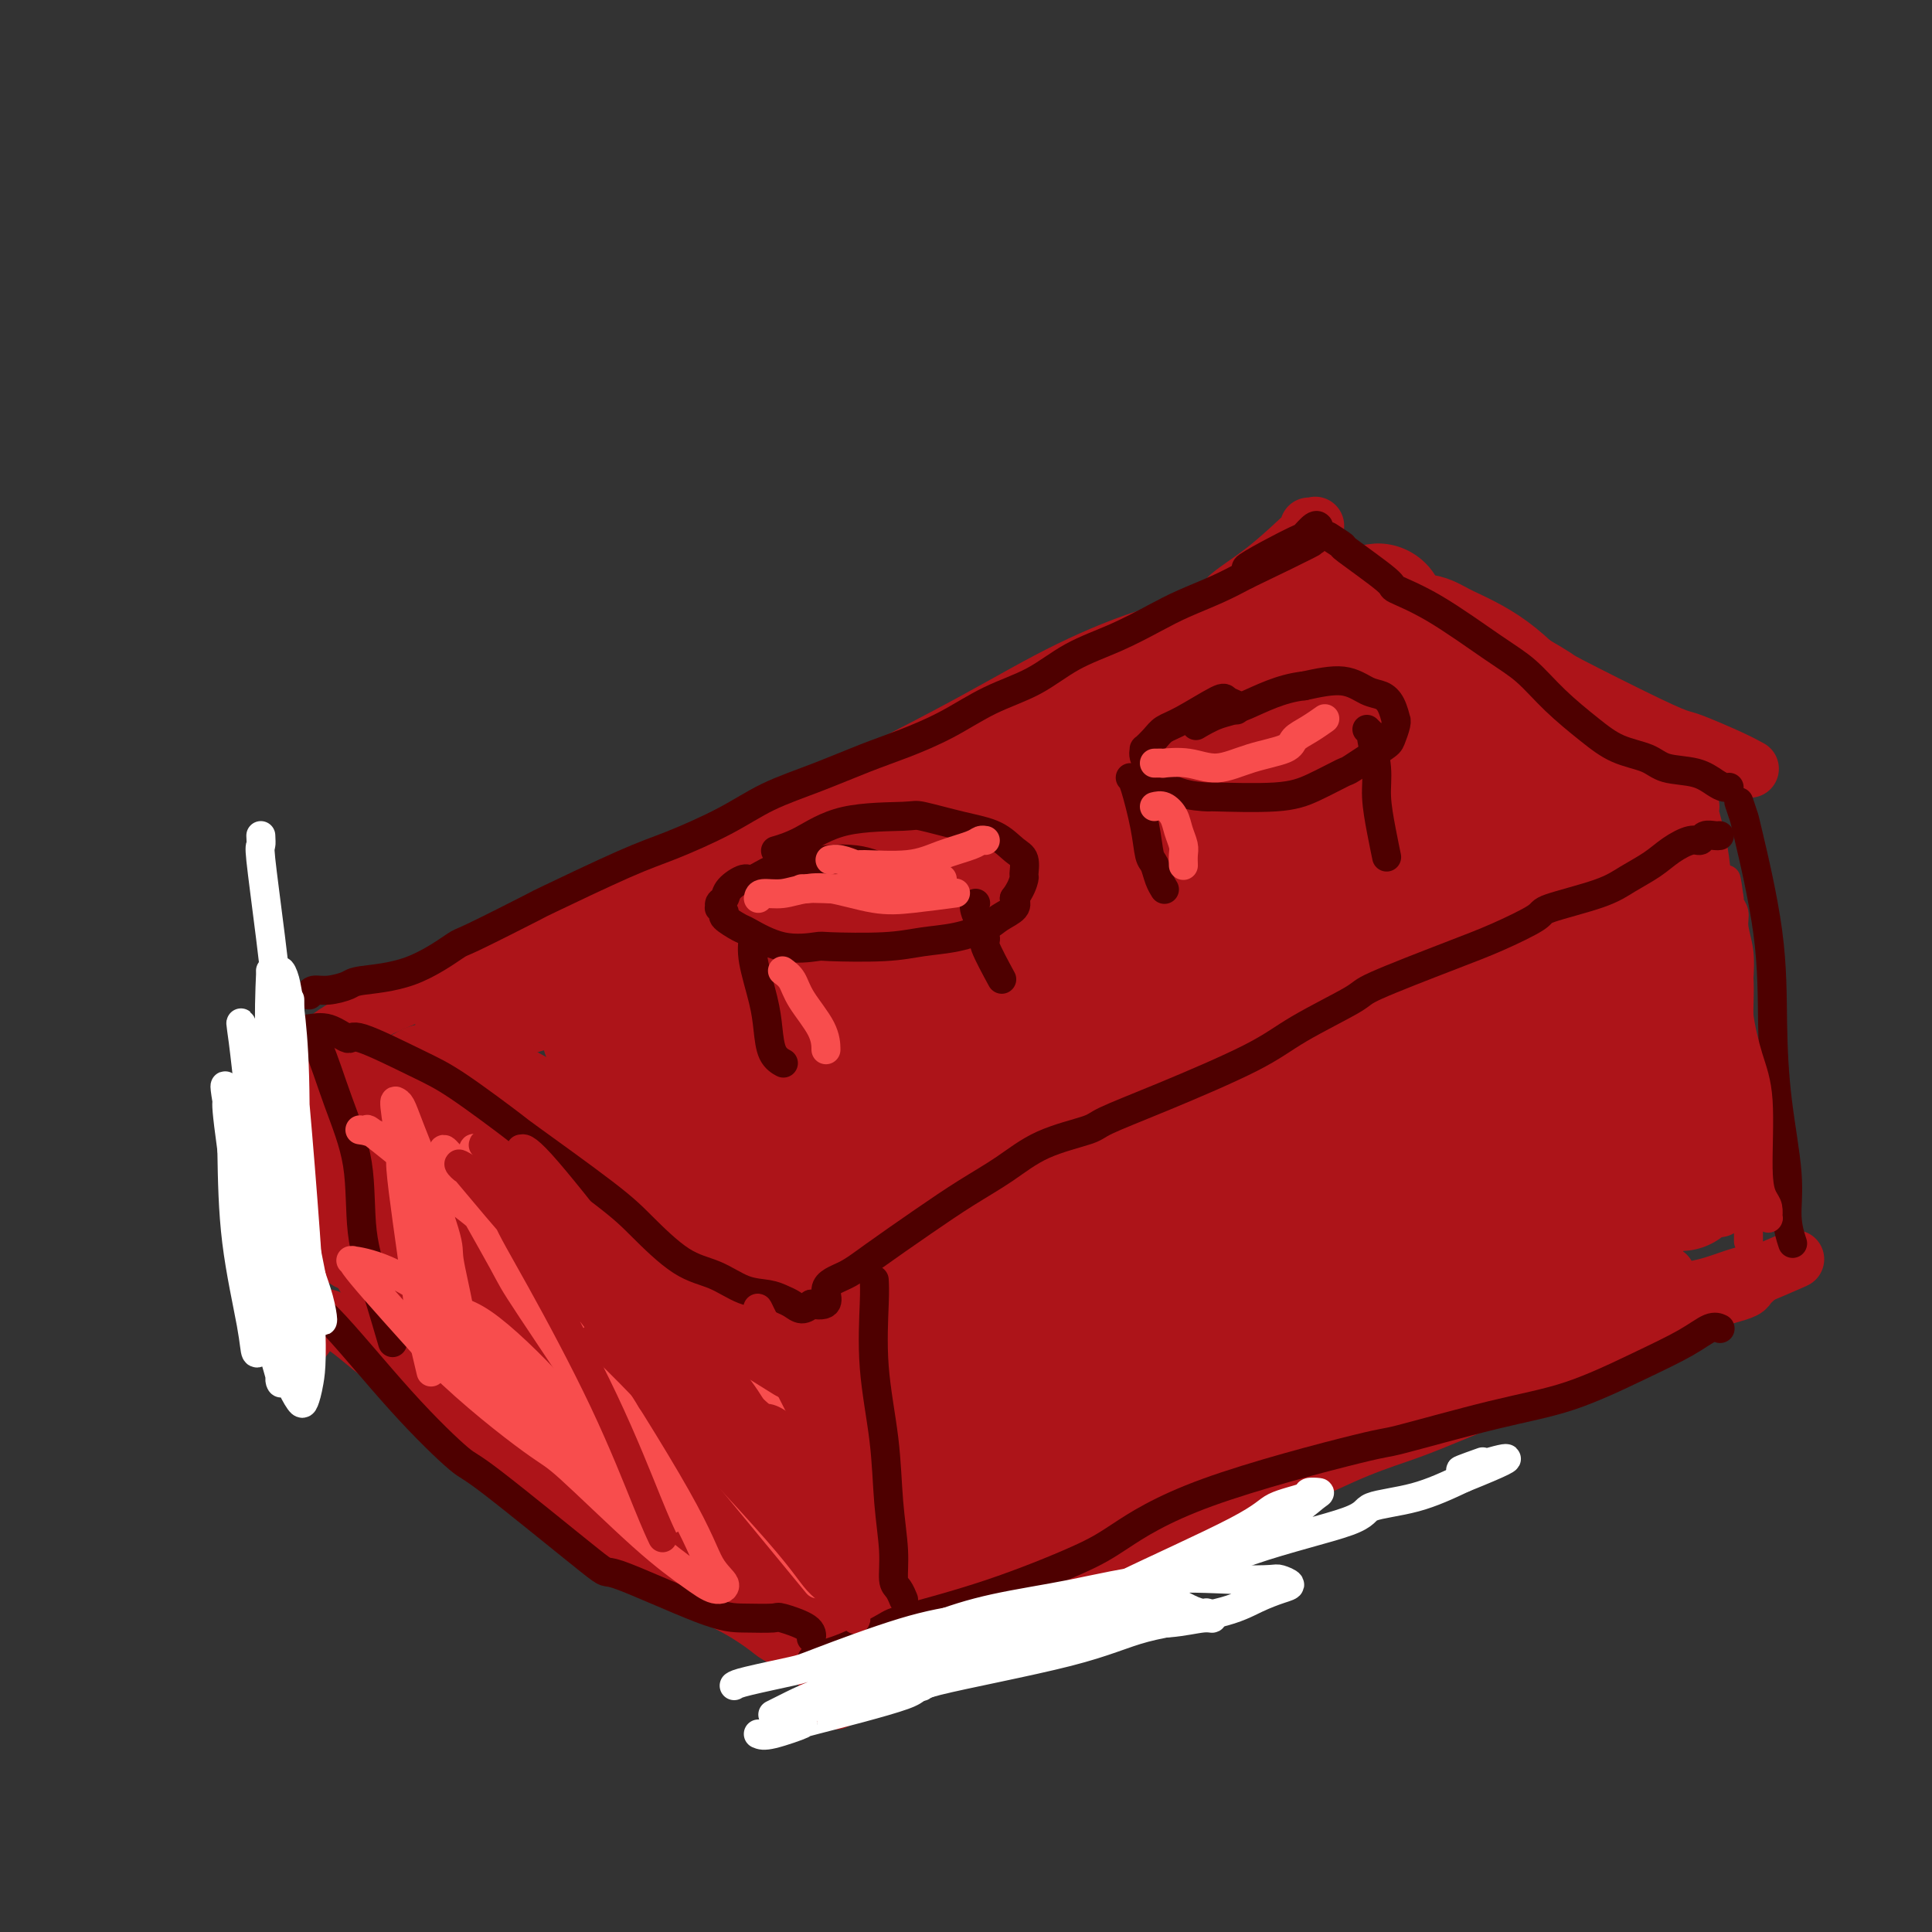 <svg viewBox='0 0 400 400' version='1.1' xmlns='http://www.w3.org/2000/svg' xmlns:xlink='http://www.w3.org/1999/xlink'><rect x="0" y="0" width="400" height="400" fill="#333333" stroke="none"/><g fill='none' stroke='#AD1419' stroke-width='12' stroke-linecap='round' stroke-linejoin='round'><path d='M66,220c0.378,0.384 0.757,0.768 2,1c1.243,0.232 3.352,0.310 7,2c3.648,1.690 8.835,4.990 11,6c2.165,1.010 1.307,-0.269 6,3c4.693,3.269 14.935,11.086 22,16c7.065,4.914 10.951,6.924 15,9c4.049,2.076 8.261,4.216 12,6c3.739,1.784 7.007,3.211 9,4c1.993,0.789 2.712,0.940 3,1c0.288,0.060 0.144,0.030 0,0'/><path d='M64,218c1.511,-1.141 3.022,-2.281 4,-3c0.978,-0.719 1.423,-1.016 3,-2c1.577,-0.984 4.288,-2.656 7,-4c2.712,-1.344 5.426,-2.359 9,-4c3.574,-1.641 8.007,-3.908 10,-5c1.993,-1.092 1.547,-1.008 8,-4c6.453,-2.992 19.806,-9.060 26,-12c6.194,-2.940 5.229,-2.754 8,-4c2.771,-1.246 9.279,-3.926 20,-9c10.721,-5.074 25.655,-12.544 36,-18c10.345,-5.456 16.100,-8.899 22,-12c5.900,-3.101 11.946,-5.862 18,-8c6.054,-2.138 12.117,-3.655 15,-5c2.883,-1.345 2.587,-2.518 4,-4c1.413,-1.482 4.536,-3.273 8,-6c3.464,-2.727 7.269,-6.391 9,-8c1.731,-1.609 1.389,-1.164 1,-1c-0.389,0.164 -0.825,0.047 -1,0c-0.175,-0.047 -0.087,-0.023 0,0'/><path d='M162,253c-0.407,-0.039 -0.814,-0.077 2,-1c2.814,-0.923 8.849,-2.729 12,-4c3.151,-1.271 3.416,-2.007 8,-4c4.584,-1.993 13.485,-5.242 20,-8c6.515,-2.758 10.645,-5.024 20,-9c9.355,-3.976 23.937,-9.661 34,-13c10.063,-3.339 15.608,-4.331 22,-6c6.392,-1.669 13.631,-4.017 20,-6c6.369,-1.983 11.866,-3.603 17,-6c5.134,-2.397 9.904,-5.570 13,-8c3.096,-2.430 4.517,-4.115 5,-5c0.483,-0.885 0.026,-0.969 0,-1c-0.026,-0.031 0.378,-0.008 0,0c-0.378,0.008 -1.536,0.002 -2,0c-0.464,-0.002 -0.232,-0.001 0,0'/><path d='M268,116c0.242,-0.144 0.485,-0.289 2,0c1.515,0.289 4.304,1.010 7,2c2.696,0.990 5.300,2.248 7,3c1.700,0.752 2.495,0.999 5,2c2.505,1.001 6.720,2.755 13,6c6.280,3.245 14.627,7.981 18,10c3.373,2.019 1.774,1.321 5,3c3.226,1.679 11.278,5.736 16,8c4.722,2.264 6.113,2.737 7,3c0.887,0.263 1.269,0.318 3,1c1.731,0.682 4.812,1.991 7,3c2.188,1.009 3.482,1.717 4,2c0.518,0.283 0.259,0.142 0,0'/><path d='M57,220c-0.108,0.050 -0.216,0.099 0,3c0.216,2.901 0.755,8.652 1,11c0.245,2.348 0.195,1.292 1,7c0.805,5.708 2.463,18.179 3,24c0.537,5.821 -0.048,4.990 0,6c0.048,1.010 0.728,3.860 1,5c0.272,1.140 0.136,0.570 0,0'/><path d='M155,252c-0.305,-0.879 -0.610,-1.758 0,2c0.610,3.758 2.135,12.153 3,19c0.865,6.847 1.069,12.146 2,20c0.931,7.854 2.589,18.262 4,26c1.411,7.738 2.574,12.806 4,18c1.426,5.194 3.115,10.514 4,13c0.885,2.486 0.967,2.139 1,2c0.033,-0.139 0.016,-0.069 0,0'/><path d='M350,167c-0.200,0.177 -0.400,0.354 0,2c0.400,1.646 1.400,4.760 2,9c0.600,4.240 0.802,9.606 1,17c0.198,7.394 0.393,16.817 1,26c0.607,9.183 1.625,18.126 2,23c0.375,4.874 0.107,5.678 0,6c-0.107,0.322 -0.054,0.161 0,0'/><path d='M67,273c0.228,-0.106 0.455,-0.213 1,0c0.545,0.213 1.407,0.744 2,1c0.593,0.256 0.916,0.235 2,1c1.084,0.765 2.930,2.314 5,4c2.070,1.686 4.364,3.507 5,4c0.636,0.493 -0.388,-0.344 3,2c3.388,2.344 11.186,7.868 14,10c2.814,2.132 0.642,0.872 5,4c4.358,3.128 15.246,10.643 22,16c6.754,5.357 9.373,8.556 13,11c3.627,2.444 8.261,4.132 12,6c3.739,1.868 6.582,3.915 8,5c1.418,1.085 1.413,1.208 3,2c1.587,0.792 4.768,2.255 6,3c1.232,0.745 0.514,0.774 1,1c0.486,0.226 2.176,0.649 3,1c0.824,0.351 0.782,0.630 1,1c0.218,0.370 0.698,0.831 1,1c0.302,0.169 0.428,0.045 1,0c0.572,-0.045 1.592,-0.013 2,0c0.408,0.013 0.204,0.006 0,0'/><path d='M206,342c0.000,0.000 0.100,0.100 0.1,0.1'/><path d='M177,337c0.439,-0.023 0.877,-0.047 1,0c0.123,0.047 -0.070,0.164 1,0c1.070,-0.164 3.401,-0.608 4,-1c0.599,-0.392 -0.536,-0.731 1,-1c1.536,-0.269 5.741,-0.467 9,-1c3.259,-0.533 5.570,-1.400 9,-3c3.430,-1.600 7.977,-3.931 12,-6c4.023,-2.069 7.521,-3.875 11,-6c3.479,-2.125 6.939,-4.569 11,-7c4.061,-2.431 8.723,-4.849 11,-6c2.277,-1.151 2.168,-1.036 6,-2c3.832,-0.964 11.606,-3.008 15,-4c3.394,-0.992 2.408,-0.932 7,-3c4.592,-2.068 14.763,-6.263 21,-9c6.237,-2.737 8.541,-4.015 12,-6c3.459,-1.985 8.072,-4.675 10,-6c1.928,-1.325 1.172,-1.283 4,-2c2.828,-0.717 9.241,-2.192 12,-3c2.759,-0.808 1.863,-0.949 3,-2c1.137,-1.051 4.306,-3.014 6,-4c1.694,-0.986 1.913,-0.996 2,-1c0.087,-0.004 0.044,-0.002 0,0'/><path d='M183,339c0.719,0.097 1.437,0.194 2,0c0.563,-0.194 0.970,-0.679 2,-1c1.030,-0.321 2.684,-0.479 5,-1c2.316,-0.521 5.295,-1.405 8,-2c2.705,-0.595 5.137,-0.901 10,-2c4.863,-1.099 12.159,-2.990 15,-4c2.841,-1.010 1.228,-1.140 6,-4c4.772,-2.860 15.928,-8.449 23,-12c7.072,-3.551 10.061,-5.065 14,-7c3.939,-1.935 8.829,-4.292 13,-6c4.171,-1.708 7.625,-2.769 11,-4c3.375,-1.231 6.672,-2.633 10,-4c3.328,-1.367 6.686,-2.700 10,-4c3.314,-1.300 6.585,-2.568 10,-4c3.415,-1.432 6.973,-3.028 9,-4c2.027,-0.972 2.524,-1.321 4,-2c1.476,-0.679 3.933,-1.687 7,-3c3.067,-1.313 6.744,-2.929 9,-4c2.256,-1.071 3.091,-1.596 4,-2c0.909,-0.404 1.893,-0.686 3,-1c1.107,-0.314 2.338,-0.662 3,-1c0.662,-0.338 0.755,-0.668 1,-1c0.245,-0.332 0.641,-0.666 1,-1c0.359,-0.334 0.679,-0.667 1,-1'/><path d='M364,264c14.928,-6.489 4.250,-1.710 0,0c-4.250,1.710 -2.070,0.352 -2,0c0.070,-0.352 -1.970,0.300 -4,1c-2.030,0.700 -4.050,1.446 -7,2c-2.950,0.554 -6.830,0.916 -10,2c-3.170,1.084 -5.630,2.890 -9,4c-3.370,1.110 -7.649,1.524 -12,3c-4.351,1.476 -8.774,4.014 -13,6c-4.226,1.986 -8.256,3.420 -12,5c-3.744,1.580 -7.203,3.307 -11,5c-3.797,1.693 -7.932,3.353 -10,4c-2.068,0.647 -2.069,0.280 -5,2c-2.931,1.720 -8.791,5.527 -13,8c-4.209,2.473 -6.768,3.613 -8,4c-1.232,0.387 -1.138,0.020 -4,2c-2.862,1.980 -8.679,6.308 -11,8c-2.321,1.692 -1.147,0.747 -3,2c-1.853,1.253 -6.733,4.702 -10,7c-3.267,2.298 -4.922,3.444 -6,4c-1.078,0.556 -1.577,0.520 -3,1c-1.423,0.480 -3.768,1.475 -7,3c-3.232,1.525 -7.352,3.578 -10,5c-2.648,1.422 -3.824,2.211 -5,3'/><path d='M189,345c-12.488,7.225 -3.708,1.789 -1,0c2.708,-1.789 -0.657,0.070 -2,1c-1.343,0.930 -0.664,0.931 -1,1c-0.336,0.069 -1.685,0.205 -1,0c0.685,-0.205 3.405,-0.752 4,-1c0.595,-0.248 -0.936,-0.199 3,-2c3.936,-1.801 13.340,-5.453 17,-7c3.660,-1.547 1.576,-0.989 7,-4c5.424,-3.011 18.357,-9.591 24,-13c5.643,-3.409 3.997,-3.646 6,-5c2.003,-1.354 7.655,-3.826 10,-5c2.345,-1.174 1.384,-1.050 1,-1c-0.384,0.050 -0.192,0.025 0,0'/><path d='M66,224c0.754,1.071 1.508,2.142 2,4c0.492,1.858 0.723,4.502 1,8c0.277,3.498 0.598,7.851 1,11c0.402,3.149 0.883,5.093 1,7c0.117,1.907 -0.129,3.777 0,5c0.129,1.223 0.634,1.797 1,2c0.366,0.203 0.595,0.033 1,-1c0.405,-1.033 0.988,-2.930 1,-4c0.012,-1.070 -0.547,-1.312 0,-5c0.547,-3.688 2.200,-10.821 3,-15c0.800,-4.179 0.748,-5.405 1,-7c0.252,-1.595 0.808,-3.560 1,-4c0.192,-0.440 0.021,0.645 0,0c-0.021,-0.645 0.110,-3.021 0,0c-0.110,3.021 -0.461,11.439 -1,15c-0.539,3.561 -1.266,2.264 -1,6c0.266,3.736 1.525,12.506 2,17c0.475,4.494 0.166,4.711 0,5c-0.166,0.289 -0.187,0.650 0,1c0.187,0.350 0.583,0.689 1,0c0.417,-0.689 0.854,-2.406 1,-6c0.146,-3.594 0.001,-9.066 0,-13c-0.001,-3.934 0.143,-6.330 0,-8c-0.143,-1.670 -0.575,-2.612 -1,-4c-0.425,-1.388 -0.845,-3.220 -1,-4c-0.155,-0.780 -0.044,-0.509 0,1c0.044,1.509 0.022,4.254 0,7'/><path d='M79,242c-0.174,3.316 -0.608,7.604 0,12c0.608,4.396 2.258,8.898 3,11c0.742,2.102 0.576,1.803 1,3c0.424,1.197 1.438,3.891 2,5c0.562,1.109 0.672,0.632 1,0c0.328,-0.632 0.872,-1.420 1,-2c0.128,-0.580 -0.162,-0.953 0,-5c0.162,-4.047 0.775,-11.770 1,-16c0.225,-4.230 0.061,-4.968 0,-6c-0.061,-1.032 -0.021,-2.359 0,-2c0.021,0.359 0.022,2.404 0,3c-0.022,0.596 -0.066,-0.258 1,5c1.066,5.258 3.241,16.626 5,23c1.759,6.374 3.102,7.752 4,9c0.898,1.248 1.351,2.364 2,3c0.649,0.636 1.494,0.791 2,1c0.506,0.209 0.672,0.472 1,-1c0.328,-1.472 0.819,-4.678 1,-8c0.181,-3.322 0.052,-6.758 0,-10c-0.052,-3.242 -0.026,-6.290 0,-9c0.026,-2.710 0.051,-5.084 0,-6c-0.051,-0.916 -0.179,-0.375 0,0c0.179,0.375 0.663,0.582 1,1c0.337,0.418 0.525,1.045 1,3c0.475,1.955 1.238,5.238 3,10c1.762,4.762 4.525,11.002 6,14c1.475,2.998 1.663,2.754 2,3c0.337,0.246 0.822,0.984 1,1c0.178,0.016 0.048,-0.688 0,-1c-0.048,-0.312 -0.014,-0.232 0,-2c0.014,-1.768 0.007,-5.384 0,-9'/><path d='M118,272c0.160,-4.099 0.061,-8.847 0,-11c-0.061,-2.153 -0.083,-1.710 0,-2c0.083,-0.290 0.273,-1.311 1,1c0.727,2.311 1.992,7.956 3,11c1.008,3.044 1.759,3.488 3,6c1.241,2.512 2.974,7.094 4,10c1.026,2.906 1.347,4.137 2,5c0.653,0.863 1.639,1.358 2,2c0.361,0.642 0.097,1.432 0,0c-0.097,-1.432 -0.026,-5.087 0,-7c0.026,-1.913 0.006,-2.083 0,-5c-0.006,-2.917 0.003,-8.581 0,-11c-0.003,-2.419 -0.018,-1.593 0,-1c0.018,0.593 0.070,0.952 0,1c-0.070,0.048 -0.261,-0.215 2,5c2.261,5.215 6.975,15.907 10,22c3.025,6.093 4.363,7.588 5,8c0.637,0.412 0.573,-0.259 1,0c0.427,0.259 1.344,1.446 2,2c0.656,0.554 1.051,0.474 1,0c-0.051,-0.474 -0.549,-1.342 -1,-3c-0.451,-1.658 -0.854,-4.107 -1,-7c-0.146,-2.893 -0.035,-6.232 0,-8c0.035,-1.768 -0.004,-1.965 0,-2c0.004,-0.035 0.053,0.094 0,0c-0.053,-0.094 -0.206,-0.410 0,0c0.206,0.410 0.773,1.546 1,2c0.227,0.454 0.113,0.227 0,0'/></g>
<g fill='none' stroke='#AD1419' stroke-width='28' stroke-linecap='round' stroke-linejoin='round'><path d='M78,230c2.432,1.787 4.865,3.573 6,4c1.135,0.427 0.974,-0.507 6,4c5.026,4.507 15.241,14.455 22,20c6.759,5.545 10.063,6.687 14,9c3.937,2.313 8.509,5.797 13,8c4.491,2.203 8.903,3.126 12,4c3.097,0.874 4.881,1.701 7,2c2.119,0.299 4.574,0.071 6,0c1.426,-0.071 1.822,0.014 2,0c0.178,-0.014 0.138,-0.127 0,0c-0.138,0.127 -0.375,0.495 -1,0c-0.625,-0.495 -1.638,-1.851 -4,-4c-2.362,-2.149 -6.074,-5.090 -11,-9c-4.926,-3.910 -11.067,-8.788 -17,-14c-5.933,-5.212 -11.657,-10.756 -15,-14c-3.343,-3.244 -4.304,-4.186 -7,-6c-2.696,-1.814 -7.128,-4.499 -11,-6c-3.872,-1.501 -7.183,-1.817 -9,-2c-1.817,-0.183 -2.140,-0.233 -2,0c0.140,0.233 0.744,0.749 1,1c0.256,0.251 0.162,0.238 1,1c0.838,0.762 2.606,2.300 6,6c3.394,3.700 8.415,9.561 13,15c4.585,5.439 8.734,10.455 13,14c4.266,3.545 8.649,5.620 12,8c3.351,2.380 5.672,5.064 8,7c2.328,1.936 4.665,3.125 6,4c1.335,0.875 1.667,1.438 2,2'/><path d='M151,284c4.673,3.333 2.356,1.166 1,0c-1.356,-1.166 -1.750,-1.331 -2,-1c-0.250,0.331 -0.355,1.159 -3,0c-2.645,-1.159 -7.830,-4.303 -11,-6c-3.170,-1.697 -4.325,-1.946 -8,-4c-3.675,-2.054 -9.868,-5.913 -17,-9c-7.132,-3.087 -15.201,-5.400 -20,-7c-4.799,-1.600 -6.327,-2.486 -8,-3c-1.673,-0.514 -3.492,-0.658 -4,-1c-0.508,-0.342 0.295,-0.884 1,1c0.705,1.884 1.314,6.192 5,9c3.686,2.808 10.451,4.114 17,8c6.549,3.886 12.884,10.352 19,15c6.116,4.648 12.014,7.480 17,10c4.986,2.520 9.062,4.730 12,6c2.938,1.270 4.740,1.602 6,2c1.260,0.398 1.980,0.863 2,1c0.020,0.137 -0.660,-0.054 -1,0c-0.340,0.054 -0.339,0.354 -1,0c-0.661,-0.354 -1.984,-1.363 -7,-5c-5.016,-3.637 -13.725,-9.904 -18,-13c-4.275,-3.096 -4.115,-3.021 -8,-6c-3.885,-2.979 -11.814,-9.011 -17,-12c-5.186,-2.989 -7.627,-2.935 -9,-3c-1.373,-0.065 -1.677,-0.248 -3,-1c-1.323,-0.752 -3.664,-2.072 -4,-2c-0.336,0.072 1.332,1.536 3,3'/><path d='M93,266c1.713,2.180 4.495,6.130 9,11c4.505,4.870 10.734,10.660 16,15c5.266,4.340 9.568,7.229 14,10c4.432,2.771 8.995,5.424 13,8c4.005,2.576 7.452,5.076 10,7c2.548,1.924 4.198,3.270 5,4c0.802,0.730 0.756,0.842 1,1c0.244,0.158 0.778,0.363 1,1c0.222,0.637 0.133,1.707 -1,0c-1.133,-1.707 -3.309,-6.191 -5,-9c-1.691,-2.809 -2.897,-3.944 -6,-7c-3.103,-3.056 -8.104,-8.032 -13,-13c-4.896,-4.968 -9.689,-9.926 -13,-13c-3.311,-3.074 -5.142,-4.264 -6,-5c-0.858,-0.736 -0.745,-1.019 -1,-1c-0.255,0.019 -0.878,0.341 -1,0c-0.122,-0.341 0.255,-1.343 2,1c1.745,2.343 4.856,8.031 9,14c4.144,5.969 9.322,12.218 14,18c4.678,5.782 8.857,11.096 13,15c4.143,3.904 8.251,6.398 11,8c2.749,1.602 4.141,2.313 5,3c0.859,0.687 1.186,1.349 1,1c-0.186,-0.349 -0.886,-1.711 -1,-2c-0.114,-0.289 0.360,0.495 -2,-2c-2.360,-2.495 -7.552,-8.269 -10,-11c-2.448,-2.731 -2.153,-2.420 -5,-5c-2.847,-2.580 -8.835,-8.052 -12,-11c-3.165,-2.948 -3.506,-3.370 -4,-4c-0.494,-0.630 -1.141,-1.466 -1,-2c0.141,-0.534 1.071,-0.767 2,-1'/><path d='M138,297c0.371,-0.468 0.800,-0.137 1,0c0.200,0.137 0.172,0.082 2,1c1.828,0.918 5.510,2.809 8,4c2.490,1.191 3.786,1.681 5,2c1.214,0.319 2.345,0.468 5,-2c2.655,-2.468 6.832,-7.552 9,-10c2.168,-2.448 2.326,-2.260 4,-7c1.674,-4.740 4.864,-14.407 7,-19c2.136,-4.593 3.219,-4.110 4,-5c0.781,-0.890 1.260,-3.152 2,-4c0.740,-0.848 1.742,-0.282 2,0c0.258,0.282 -0.227,0.281 0,0c0.227,-0.281 1.165,-0.842 -1,0c-2.165,0.842 -7.434,3.087 -10,4c-2.566,0.913 -2.431,0.494 -7,1c-4.569,0.506 -13.843,1.936 -19,3c-5.157,1.064 -6.197,1.761 -7,2c-0.803,0.239 -1.368,0.018 -2,0c-0.632,-0.018 -1.329,0.166 2,0c3.329,-0.166 10.685,-0.683 15,-1c4.315,-0.317 5.589,-0.435 13,-3c7.411,-2.565 20.958,-7.579 30,-11c9.042,-3.421 13.580,-5.251 21,-8c7.420,-2.749 17.723,-6.419 23,-8c5.277,-1.581 5.527,-1.074 6,-1c0.473,0.074 1.169,-0.287 1,0c-0.169,0.287 -1.203,1.220 -1,1c0.203,-0.220 1.642,-1.595 -5,1c-6.642,2.595 -21.365,9.160 -28,12c-6.635,2.840 -5.181,1.954 -10,4c-4.819,2.046 -15.909,7.023 -27,12'/><path d='M181,265c-13.267,5.582 -11.436,4.538 -11,4c0.436,-0.538 -0.525,-0.571 -1,0c-0.475,0.571 -0.464,1.747 0,2c0.464,0.253 1.381,-0.418 3,-1c1.619,-0.582 3.942,-1.074 9,-3c5.058,-1.926 12.852,-5.284 23,-10c10.148,-4.716 22.649,-10.789 31,-14c8.351,-3.211 12.552,-3.560 15,-4c2.448,-0.440 3.143,-0.970 4,-1c0.857,-0.030 1.876,0.441 2,1c0.124,0.559 -0.649,1.207 -3,3c-2.351,1.793 -6.281,4.731 -11,8c-4.719,3.269 -10.227,6.871 -17,11c-6.773,4.129 -14.812,8.787 -22,13c-7.188,4.213 -13.526,7.982 -19,11c-5.474,3.018 -10.085,5.284 -13,7c-2.915,1.716 -4.133,2.880 -5,4c-0.867,1.120 -1.382,2.196 0,2c1.382,-0.196 4.660,-1.664 11,-4c6.340,-2.336 15.743,-5.541 24,-9c8.257,-3.459 15.367,-7.172 22,-10c6.633,-2.828 12.790,-4.771 18,-6c5.210,-1.229 9.474,-1.743 11,-2c1.526,-0.257 0.312,-0.255 -1,0c-1.312,0.255 -2.724,0.763 -5,2c-2.276,1.237 -5.417,3.203 -10,6c-4.583,2.797 -10.609,6.426 -17,10c-6.391,3.574 -13.146,7.092 -19,10c-5.854,2.908 -10.807,5.206 -15,7c-4.193,1.794 -7.627,3.084 -9,4c-1.373,0.916 -0.687,1.458 0,2'/><path d='M176,308c-11.365,6.362 -1.776,1.769 5,-1c6.776,-2.769 10.740,-3.712 19,-6c8.260,-2.288 20.816,-5.919 30,-9c9.184,-3.081 14.995,-5.611 20,-8c5.005,-2.389 9.204,-4.636 12,-6c2.796,-1.364 4.190,-1.846 2,-1c-2.190,0.846 -7.964,3.020 -11,4c-3.036,0.980 -3.335,0.766 -7,3c-3.665,2.234 -10.697,6.916 -17,10c-6.303,3.084 -11.877,4.570 -21,10c-9.123,5.430 -21.794,14.804 -27,19c-5.206,4.196 -2.948,3.215 -2,3c0.948,-0.215 0.587,0.337 0,1c-0.587,0.663 -1.400,1.437 0,1c1.400,-0.437 5.013,-2.085 12,-5c6.987,-2.915 17.349,-7.096 26,-11c8.651,-3.904 15.592,-7.529 22,-11c6.408,-3.471 12.283,-6.788 16,-9c3.717,-2.212 5.277,-3.320 6,-4c0.723,-0.680 0.609,-0.933 0,-1c-0.609,-0.067 -1.713,0.051 -3,1c-1.287,0.949 -2.757,2.730 -8,6c-5.243,3.270 -14.257,8.030 -21,12c-6.743,3.970 -11.214,7.151 -15,10c-3.786,2.849 -6.888,5.364 -8,6c-1.112,0.636 -0.234,-0.609 0,-1c0.234,-0.391 -0.178,0.072 2,-1c2.178,-1.072 6.945,-3.679 14,-8c7.055,-4.321 16.400,-10.356 25,-16c8.600,-5.644 16.457,-10.898 23,-15c6.543,-4.102 11.771,-7.051 17,-10'/><path d='M287,271c13.891,-8.358 8.119,-3.752 6,-2c-2.119,1.752 -0.587,0.650 0,0c0.587,-0.650 0.227,-0.847 -2,0c-2.227,0.847 -6.321,2.740 -12,6c-5.679,3.260 -12.941,7.889 -19,11c-6.059,3.111 -10.913,4.704 -14,6c-3.087,1.296 -4.406,2.296 -5,3c-0.594,0.704 -0.461,1.114 0,1c0.461,-0.114 1.251,-0.750 5,-3c3.749,-2.250 10.458,-6.113 18,-10c7.542,-3.887 15.916,-7.798 23,-11c7.084,-3.202 12.876,-5.697 18,-8c5.124,-2.303 9.578,-4.415 12,-6c2.422,-1.585 2.811,-2.643 3,-3c0.189,-0.357 0.178,-0.014 0,0c-0.178,0.014 -0.523,-0.299 -2,0c-1.477,0.299 -4.085,1.212 -7,2c-2.915,0.788 -6.138,1.450 -9,2c-2.862,0.550 -5.365,0.986 -7,1c-1.635,0.014 -2.402,-0.394 -3,-1c-0.598,-0.606 -1.026,-1.409 -1,-3c0.026,-1.591 0.505,-3.971 1,-6c0.495,-2.029 1.004,-3.707 1,-5c-0.004,-1.293 -0.523,-2.202 -1,-3c-0.477,-0.798 -0.914,-1.484 -5,-2c-4.086,-0.516 -11.823,-0.860 -15,-1c-3.177,-0.140 -1.796,-0.076 -4,0c-2.204,0.076 -7.993,0.165 -10,0c-2.007,-0.165 -0.233,-0.583 0,-1c0.233,-0.417 -1.076,-0.833 0,-2c1.076,-1.167 4.538,-3.083 8,-5'/><path d='M266,231c7.882,-5.978 23.586,-16.924 31,-22c7.414,-5.076 6.539,-4.283 10,-6c3.461,-1.717 11.260,-5.946 15,-8c3.740,-2.054 3.421,-1.934 3,-2c-0.421,-0.066 -0.946,-0.316 -2,0c-1.054,0.316 -2.639,1.200 -6,3c-3.361,1.800 -8.498,4.517 -17,10c-8.502,5.483 -20.369,13.733 -26,17c-5.631,3.267 -5.024,1.552 -6,2c-0.976,0.448 -3.534,3.059 -4,4c-0.466,0.941 1.159,0.213 2,0c0.841,-0.213 0.898,0.087 2,-1c1.102,-1.087 3.247,-3.563 12,-9c8.753,-5.437 24.112,-13.835 31,-18c6.888,-4.165 5.306,-4.098 7,-5c1.694,-0.902 6.666,-2.772 9,-4c2.334,-1.228 2.031,-1.815 2,-2c-0.031,-0.185 0.208,0.031 0,0c-0.208,-0.031 -0.865,-0.309 -2,0c-1.135,0.309 -2.747,1.206 -4,2c-1.253,0.794 -2.145,1.486 -3,2c-0.855,0.514 -1.673,0.850 -2,1c-0.327,0.150 -0.163,0.115 0,0c0.163,-0.115 0.325,-0.311 1,-1c0.675,-0.689 1.864,-1.873 3,-3c1.136,-1.127 2.219,-2.199 3,-3c0.781,-0.801 1.259,-1.331 2,-2c0.741,-0.669 1.745,-1.478 2,-2c0.255,-0.522 -0.239,-0.756 0,0c0.239,0.756 1.211,2.502 2,6c0.789,3.498 1.394,8.749 2,14'/><path d='M333,204c0.864,6.036 1.024,11.127 1,14c-0.024,2.873 -0.230,3.528 0,6c0.230,2.472 0.898,6.763 1,10c0.102,3.237 -0.362,5.422 0,7c0.362,1.578 1.551,2.551 2,3c0.449,0.449 0.159,0.375 0,0c-0.159,-0.375 -0.186,-1.052 0,-3c0.186,-1.948 0.585,-5.167 1,-10c0.415,-4.833 0.846,-11.280 1,-16c0.154,-4.720 0.029,-7.712 0,-10c-0.029,-2.288 0.036,-3.871 0,-5c-0.036,-1.129 -0.175,-1.802 0,-2c0.175,-0.198 0.662,0.081 1,0c0.338,-0.081 0.525,-0.522 1,0c0.475,0.522 1.237,2.006 2,5c0.763,2.994 1.529,7.499 2,12c0.471,4.501 0.649,8.997 1,13c0.351,4.003 0.874,7.513 1,10c0.126,2.487 -0.147,3.949 0,5c0.147,1.051 0.714,1.689 1,2c0.286,0.311 0.291,0.294 0,0c-0.291,-0.294 -0.880,-0.867 -1,-3c-0.120,-2.133 0.228,-5.828 0,-12c-0.228,-6.172 -1.031,-14.821 -2,-21c-0.969,-6.179 -2.102,-9.887 -3,-13c-0.898,-3.113 -1.560,-5.630 -2,-7c-0.440,-1.370 -0.656,-1.594 -1,-2c-0.344,-0.406 -0.814,-0.996 -1,-1c-0.186,-0.004 -0.089,0.576 0,1c0.089,0.424 0.168,0.693 0,1c-0.168,0.307 -0.584,0.654 -1,1'/><path d='M337,189c-0.049,1.302 0.330,3.058 0,6c-0.330,2.942 -1.369,7.072 -2,11c-0.631,3.928 -0.854,7.656 -1,11c-0.146,3.344 -0.213,6.304 -1,11c-0.787,4.696 -2.293,11.127 -3,14c-0.707,2.873 -0.615,2.189 -1,3c-0.385,0.811 -1.249,3.118 -2,5c-0.751,1.882 -1.391,3.339 -2,4c-0.609,0.661 -1.187,0.526 -2,0c-0.813,-0.526 -1.861,-1.444 -3,-3c-1.139,-1.556 -2.370,-3.750 -4,-7c-1.630,-3.250 -3.659,-7.556 -5,-10c-1.341,-2.444 -1.995,-3.027 -3,-4c-1.005,-0.973 -2.363,-2.338 -4,-2c-1.637,0.338 -3.554,2.378 -5,4c-1.446,1.622 -2.421,2.825 -8,10c-5.579,7.175 -15.763,20.321 -20,26c-4.237,5.679 -2.528,3.889 -2,3c0.528,-0.889 -0.126,-0.879 -1,0c-0.874,0.879 -1.967,2.626 -1,2c0.967,-0.626 3.994,-3.626 8,-8c4.006,-4.374 8.991,-10.121 11,-13c2.009,-2.879 1.041,-2.889 5,-5c3.959,-2.111 12.844,-6.323 17,-8c4.156,-1.677 3.584,-0.818 4,-1c0.416,-0.182 1.822,-1.406 3,-2c1.178,-0.594 2.128,-0.557 1,0c-1.128,0.557 -4.333,1.634 -6,2c-1.667,0.366 -1.795,0.022 -6,1c-4.205,0.978 -12.487,3.280 -19,5c-6.513,1.720 -11.256,2.860 -16,4'/><path d='M269,248c-9.273,2.578 -9.454,3.024 -9,3c0.454,-0.024 1.543,-0.517 2,-1c0.457,-0.483 0.281,-0.957 4,-3c3.719,-2.043 11.333,-5.655 18,-9c6.667,-3.345 12.388,-6.424 18,-10c5.612,-3.576 11.115,-7.649 14,-10c2.885,-2.351 3.151,-2.978 5,-4c1.849,-1.022 5.282,-2.438 6,-3c0.718,-0.562 -1.279,-0.271 -2,0c-0.721,0.271 -0.167,0.520 -3,2c-2.833,1.480 -9.052,4.190 -14,6c-4.948,1.810 -8.625,2.721 -13,4c-4.375,1.279 -9.446,2.925 -13,4c-3.554,1.075 -5.589,1.577 -7,2c-1.411,0.423 -2.196,0.767 -3,1c-0.804,0.233 -1.627,0.354 1,-2c2.627,-2.354 8.705,-7.182 15,-11c6.295,-3.818 12.806,-6.624 16,-8c3.194,-1.376 3.072,-1.322 6,-2c2.928,-0.678 8.907,-2.089 11,-2c2.093,0.089 0.301,1.676 0,2c-0.301,0.324 0.890,-0.617 -1,4c-1.890,4.617 -6.860,14.793 -10,21c-3.140,6.207 -4.450,8.447 -6,11c-1.550,2.553 -3.341,5.419 -4,7c-0.659,1.581 -0.186,1.877 0,2c0.186,0.123 0.086,0.075 0,0c-0.086,-0.075 -0.157,-0.175 2,-1c2.157,-0.825 6.542,-2.376 10,-3c3.458,-0.624 5.988,-0.321 8,0c2.012,0.321 3.506,0.661 5,1'/><path d='M325,249c4.604,0.007 3.616,0.525 4,1c0.384,0.475 2.142,0.908 3,1c0.858,0.092 0.818,-0.157 1,0c0.182,0.157 0.588,0.722 1,1c0.412,0.278 0.832,0.271 1,0c0.168,-0.271 0.084,-0.805 0,-1c-0.084,-0.195 -0.167,-0.052 0,0c0.167,0.052 0.583,0.014 1,0c0.417,-0.014 0.833,-0.004 1,0c0.167,0.004 0.083,0.002 0,0'/><path d='M99,207c0.467,0.037 0.934,0.073 1,0c0.066,-0.073 -0.271,-0.256 2,-1c2.271,-0.744 7.148,-2.049 10,-3c2.852,-0.951 3.677,-1.547 8,-4c4.323,-2.453 12.144,-6.764 21,-11c8.856,-4.236 18.749,-8.397 27,-12c8.251,-3.603 14.862,-6.649 23,-10c8.138,-3.351 17.803,-7.007 27,-11c9.197,-3.993 17.925,-8.322 26,-12c8.075,-3.678 15.498,-6.705 21,-9c5.502,-2.295 9.083,-3.859 12,-5c2.917,-1.141 5.171,-1.859 6,-2c0.829,-0.141 0.232,0.296 1,0c0.768,-0.296 2.900,-1.324 -1,1c-3.900,2.324 -13.831,7.999 -21,12c-7.169,4.001 -11.574,6.326 -18,9c-6.426,2.674 -14.872,5.695 -19,7c-4.128,1.305 -3.939,0.894 -9,3c-5.061,2.106 -15.374,6.729 -23,10c-7.626,3.271 -12.565,5.192 -18,8c-5.435,2.808 -11.366,6.505 -17,9c-5.634,2.495 -10.971,3.790 -15,5c-4.029,1.210 -6.750,2.335 -9,3c-2.250,0.665 -4.029,0.871 -5,1c-0.971,0.129 -1.135,0.180 -1,0c0.135,-0.180 0.567,-0.590 1,-1'/><path d='M129,194c-1.896,0.690 7.864,-1.585 12,-3c4.136,-1.415 2.647,-1.969 6,-4c3.353,-2.031 11.547,-5.538 19,-9c7.453,-3.462 14.165,-6.880 25,-11c10.835,-4.120 25.795,-8.943 35,-12c9.205,-3.057 12.656,-4.349 16,-5c3.344,-0.651 6.580,-0.662 8,-1c1.420,-0.338 1.025,-1.003 0,0c-1.025,1.003 -2.679,3.675 -6,6c-3.321,2.325 -8.310,4.302 -15,8c-6.690,3.698 -15.081,9.117 -24,14c-8.919,4.883 -18.367,9.230 -27,13c-8.633,3.770 -16.453,6.964 -23,10c-6.547,3.036 -11.821,5.913 -16,8c-4.179,2.087 -7.262,3.385 -9,4c-1.738,0.615 -2.131,0.548 -3,1c-0.869,0.452 -2.213,1.424 2,0c4.213,-1.424 13.982,-5.245 20,-8c6.018,-2.755 8.285,-4.444 14,-7c5.715,-2.556 14.878,-5.977 23,-9c8.122,-3.023 15.203,-5.646 22,-8c6.797,-2.354 13.311,-4.440 18,-6c4.689,-1.560 7.555,-2.595 9,-3c1.445,-0.405 1.470,-0.182 2,0c0.530,0.182 1.566,0.321 -2,3c-3.566,2.679 -11.734,7.897 -15,10c-3.266,2.103 -1.629,1.091 -10,6c-8.371,4.909 -26.749,15.738 -38,22c-11.251,6.262 -15.375,7.955 -20,10c-4.625,2.045 -9.750,4.441 -13,6c-3.250,1.559 -4.625,2.279 -6,3'/><path d='M133,232c-12.366,6.266 -4.781,1.430 0,-1c4.781,-2.430 6.758,-2.454 12,-5c5.242,-2.546 13.751,-7.614 21,-11c7.249,-3.386 13.240,-5.090 21,-8c7.760,-2.910 17.289,-7.026 25,-10c7.711,-2.974 13.603,-4.805 20,-6c6.397,-1.195 13.301,-1.753 16,-2c2.699,-0.247 1.195,-0.183 -1,1c-2.195,1.183 -5.082,3.484 -10,7c-4.918,3.516 -11.868,8.248 -21,14c-9.132,5.752 -20.446,12.524 -29,17c-8.554,4.476 -14.348,6.656 -18,8c-3.652,1.344 -5.162,1.853 -7,3c-1.838,1.147 -4.004,2.932 -6,4c-1.996,1.068 -3.823,1.418 0,0c3.823,-1.418 13.296,-4.604 17,-6c3.704,-1.396 1.639,-1.002 11,-5c9.361,-3.998 30.147,-12.389 43,-18c12.853,-5.611 17.772,-8.443 21,-10c3.228,-1.557 4.764,-1.840 7,-3c2.236,-1.160 5.172,-3.199 6,-4c0.828,-0.801 -0.452,-0.365 -4,1c-3.548,1.365 -9.363,3.657 -16,7c-6.637,3.343 -14.096,7.736 -22,12c-7.904,4.264 -16.252,8.397 -24,12c-7.748,3.603 -14.895,6.674 -22,10c-7.105,3.326 -14.169,6.908 -17,8c-2.831,1.092 -1.429,-0.305 -1,-1c0.429,-0.695 -0.115,-0.687 2,-2c2.115,-1.313 6.890,-3.947 13,-7c6.110,-3.053 13.555,-6.527 21,-10'/><path d='M191,227c10.192,-5.697 18.171,-9.939 27,-14c8.829,-4.061 18.509,-7.940 27,-12c8.491,-4.060 15.792,-8.300 21,-11c5.208,-2.700 8.321,-3.861 11,-5c2.679,-1.139 4.923,-2.255 6,-3c1.077,-0.745 0.986,-1.118 1,-1c0.014,0.118 0.131,0.725 -1,0c-1.131,-0.725 -3.512,-2.784 -6,-5c-2.488,-2.216 -5.083,-4.588 -7,-7c-1.917,-2.412 -3.154,-4.864 -4,-6c-0.846,-1.136 -1.299,-0.957 -2,-2c-0.701,-1.043 -1.649,-3.309 -2,-4c-0.351,-0.691 -0.104,0.193 0,0c0.104,-0.193 0.065,-1.463 0,-2c-0.065,-0.537 -0.156,-0.342 0,0c0.156,0.342 0.560,0.830 1,1c0.440,0.170 0.918,0.022 3,1c2.082,0.978 5.769,3.081 12,7c6.231,3.919 15.006,9.654 19,12c3.994,2.346 3.209,1.303 5,2c1.791,0.697 6.159,3.134 8,4c1.841,0.866 1.154,0.159 1,0c-0.154,-0.159 0.226,0.229 0,0c-0.226,-0.229 -1.056,-1.074 -3,-3c-1.944,-1.926 -5.001,-4.934 -9,-9c-3.999,-4.066 -8.941,-9.191 -13,-13c-4.059,-3.809 -7.234,-6.302 -10,-8c-2.766,-1.698 -5.123,-2.599 -6,-4c-0.877,-1.401 -0.275,-3.300 0,-4c0.275,-0.700 0.221,-0.200 1,0c0.779,0.200 2.389,0.100 4,0'/><path d='M275,141c2.738,0.172 7.082,0.603 12,2c4.918,1.397 10.408,3.761 15,6c4.592,2.239 8.286,4.352 12,6c3.714,1.648 7.450,2.831 10,4c2.550,1.169 3.915,2.324 5,3c1.085,0.676 1.891,0.873 2,1c0.109,0.127 -0.478,0.184 -1,0c-0.522,-0.184 -0.980,-0.608 -3,-2c-2.020,-1.392 -5.604,-3.750 -9,-6c-3.396,-2.250 -6.605,-4.391 -11,-7c-4.395,-2.609 -9.976,-5.686 -13,-7c-3.024,-1.314 -3.490,-0.865 -4,-1c-0.510,-0.135 -1.063,-0.855 -1,-1c0.063,-0.145 0.740,0.285 2,1c1.260,0.715 3.101,1.714 4,2c0.899,0.286 0.856,-0.141 5,2c4.144,2.141 12.474,6.850 16,9c3.526,2.150 2.249,1.740 4,2c1.751,0.260 6.529,1.189 9,2c2.471,0.811 2.636,1.505 3,2c0.364,0.495 0.927,0.790 1,1c0.073,0.210 -0.343,0.334 -1,0c-0.657,-0.334 -1.555,-1.126 -4,-3c-2.445,-1.874 -6.438,-4.828 -10,-8c-3.562,-3.172 -6.692,-6.560 -10,-9c-3.308,-2.440 -6.793,-3.932 -9,-5c-2.207,-1.068 -3.136,-1.712 -4,-2c-0.864,-0.288 -1.665,-0.222 -2,0c-0.335,0.222 -0.206,0.598 0,1c0.206,0.402 0.487,0.829 2,2c1.513,1.171 4.256,3.085 7,5'/><path d='M302,141c2.500,2.254 5.249,3.889 8,6c2.751,2.111 5.505,4.699 8,7c2.495,2.301 4.730,4.317 7,6c2.270,1.683 4.576,3.033 6,4c1.424,0.967 1.966,1.549 2,2c0.034,0.451 -0.440,0.770 0,1c0.440,0.230 1.796,0.371 -3,1c-4.796,0.629 -15.743,1.748 -21,2c-5.257,0.252 -4.825,-0.361 -9,-1c-4.175,-0.639 -12.958,-1.304 -19,-2c-6.042,-0.696 -9.345,-1.424 -12,-2c-2.655,-0.576 -4.664,-0.999 -6,-1c-1.336,-0.001 -2.001,0.419 -2,1c0.001,0.581 0.667,1.324 1,2c0.333,0.676 0.331,1.285 3,7c2.669,5.715 8.007,16.534 12,24c3.993,7.466 6.640,11.578 8,14c1.360,2.422 1.434,3.154 2,5c0.566,1.846 1.624,4.807 2,6c0.376,1.193 0.070,0.619 0,1c-0.070,0.381 0.098,1.717 -2,-1c-2.098,-2.717 -6.461,-9.488 -9,-13c-2.539,-3.512 -3.256,-3.763 -5,-6c-1.744,-2.237 -4.517,-6.458 -7,-10c-2.483,-3.542 -4.676,-6.406 -6,-8c-1.324,-1.594 -1.780,-1.919 -2,-2c-0.220,-0.081 -0.205,0.083 0,0c0.205,-0.083 0.601,-0.414 2,1c1.399,1.414 3.800,4.573 7,7c3.200,2.427 7.200,4.122 10,6c2.800,1.878 4.400,3.939 6,6'/><path d='M283,204c4.276,3.284 2.467,1.496 2,1c-0.467,-0.496 0.410,0.302 1,1c0.590,0.698 0.895,1.295 -2,-3c-2.895,-4.295 -8.989,-13.483 -12,-18c-3.011,-4.517 -2.940,-4.365 -4,-6c-1.060,-1.635 -3.251,-5.059 -4,-7c-0.749,-1.941 -0.055,-2.400 0,-3c0.055,-0.600 -0.528,-1.339 2,-1c2.528,0.339 8.169,1.758 15,5c6.831,3.242 14.854,8.307 19,11c4.146,2.693 4.416,3.012 7,5c2.584,1.988 7.482,5.643 11,8c3.518,2.357 5.654,3.414 7,4c1.346,0.586 1.901,0.701 2,1c0.099,0.299 -0.257,0.782 0,0c0.257,-0.782 1.126,-2.828 2,-6c0.874,-3.172 1.754,-7.471 2,-11c0.246,-3.529 -0.141,-6.287 0,-8c0.141,-1.713 0.810,-2.379 1,-3c0.190,-0.621 -0.099,-1.196 0,-2c0.099,-0.804 0.585,-1.838 1,-2c0.415,-0.162 0.760,0.548 1,1c0.240,0.452 0.376,0.647 1,2c0.624,1.353 1.736,3.863 2,6c0.264,2.137 -0.322,3.901 0,5c0.322,1.099 1.550,1.534 2,2c0.450,0.466 0.121,0.962 0,1c-0.121,0.038 -0.032,-0.382 0,-1c0.032,-0.618 0.009,-1.436 0,-2c-0.009,-0.564 -0.002,-0.876 0,-2c0.002,-1.124 0.001,-3.062 0,-5'/><path d='M339,177c0.000,-1.810 0.000,-1.836 0,-2c0.000,-0.164 0.000,-0.467 0,1c0.000,1.467 0.000,4.705 0,6c0.000,1.295 0.000,0.648 0,0'/></g>
<g fill='none' stroke='#4E0000' stroke-width='6' stroke-linecap='round' stroke-linejoin='round'><path d='M57,213c0.247,-0.001 0.494,-0.003 1,0c0.506,0.003 1.271,0.009 2,0c0.729,-0.009 1.423,-0.035 2,0c0.577,0.035 1.037,0.130 2,0c0.963,-0.130 2.427,-0.487 4,0c1.573,0.487 3.254,1.817 4,2c0.746,0.183 0.558,-0.780 3,0c2.442,0.780 7.514,3.303 11,5c3.486,1.697 5.388,2.568 9,5c3.612,2.432 8.936,6.423 11,8c2.064,1.577 0.868,0.739 4,3c3.132,2.261 10.591,7.622 15,11c4.409,3.378 5.768,4.775 8,7c2.232,2.225 5.336,5.279 8,7c2.664,1.721 4.888,2.110 7,3c2.112,0.890 4.113,2.281 6,3c1.887,0.719 3.660,0.764 5,1c1.340,0.236 2.246,0.661 3,1c0.754,0.339 1.357,0.591 2,1c0.643,0.409 1.327,0.974 2,1c0.673,0.026 1.337,-0.487 2,-1'/><path d='M168,270c4.676,0.855 2.866,-1.509 3,-3c0.134,-1.491 2.210,-2.109 4,-3c1.790,-0.891 3.292,-2.055 6,-4c2.708,-1.945 6.620,-4.671 10,-7c3.380,-2.329 6.226,-4.260 9,-6c2.774,-1.740 5.476,-3.287 8,-5c2.524,-1.713 4.869,-3.591 8,-5c3.131,-1.409 7.047,-2.349 9,-3c1.953,-0.651 1.943,-1.015 4,-2c2.057,-0.985 6.182,-2.592 12,-5c5.818,-2.408 13.331,-5.617 18,-8c4.669,-2.383 6.495,-3.938 10,-6c3.505,-2.062 8.688,-4.629 11,-6c2.312,-1.371 1.753,-1.546 5,-3c3.247,-1.454 10.300,-4.188 15,-6c4.700,-1.812 7.046,-2.701 10,-4c2.954,-1.299 6.516,-3.008 8,-4c1.484,-0.992 0.889,-1.266 3,-2c2.111,-0.734 6.929,-1.928 10,-3c3.071,-1.072 4.395,-2.024 6,-3c1.605,-0.976 3.490,-1.978 5,-3c1.510,-1.022 2.646,-2.064 4,-3c1.354,-0.936 2.927,-1.768 4,-2c1.073,-0.232 1.647,0.134 2,0c0.353,-0.134 0.486,-0.768 1,-1c0.514,-0.232 1.407,-0.063 2,0c0.593,0.063 0.884,0.018 1,0c0.116,-0.018 0.058,-0.009 0,0'/><path d='M64,206c0.197,-0.446 0.393,-0.893 1,-1c0.607,-0.107 1.624,0.125 3,0c1.376,-0.125 3.110,-0.606 4,-1c0.890,-0.394 0.934,-0.702 3,-1c2.066,-0.298 6.152,-0.585 10,-2c3.848,-1.415 7.458,-3.958 9,-5c1.542,-1.042 1.015,-0.584 4,-2c2.985,-1.416 9.482,-4.706 12,-6c2.518,-1.294 1.057,-0.593 4,-2c2.943,-1.407 10.288,-4.921 15,-7c4.712,-2.079 6.789,-2.724 10,-4c3.211,-1.276 7.555,-3.184 11,-5c3.445,-1.816 5.990,-3.541 9,-5c3.010,-1.459 6.486,-2.652 10,-4c3.514,-1.348 7.067,-2.852 10,-4c2.933,-1.148 5.246,-1.941 8,-3c2.754,-1.059 5.948,-2.383 9,-4c3.052,-1.617 5.960,-3.528 9,-5c3.040,-1.472 6.211,-2.505 9,-4c2.789,-1.495 5.196,-3.453 8,-5c2.804,-1.547 6.006,-2.682 9,-4c2.994,-1.318 5.782,-2.817 8,-4c2.218,-1.183 3.866,-2.049 6,-3c2.134,-0.951 4.752,-1.986 7,-3c2.248,-1.014 4.124,-2.007 6,-3'/><path d='M258,119c26.910,-12.920 7.683,-4.218 2,-2c-5.683,2.218 2.176,-2.046 6,-4c3.824,-1.954 3.613,-1.596 4,-2c0.387,-0.404 1.374,-1.570 2,-2c0.626,-0.430 0.893,-0.123 1,0c0.107,0.123 0.053,0.061 0,0'/><path d='M275,111c1.393,0.902 2.785,1.805 3,2c0.215,0.195 -0.748,-0.317 1,1c1.748,1.317 6.206,4.465 8,6c1.794,1.535 0.925,1.458 2,2c1.075,0.542 4.096,1.701 8,4c3.904,2.299 8.692,5.736 12,8c3.308,2.264 5.137,3.355 7,5c1.863,1.645 3.759,3.845 6,6c2.241,2.155 4.826,4.264 7,6c2.174,1.736 3.937,3.099 6,4c2.063,0.901 4.426,1.341 6,2c1.574,0.659 2.359,1.535 4,2c1.641,0.465 4.139,0.517 6,1c1.861,0.483 3.087,1.398 4,2c0.913,0.602 1.515,0.893 2,1c0.485,0.107 0.853,0.031 1,0c0.147,-0.031 0.074,-0.015 0,0'/><path d='M184,181c-0.279,-0.338 -0.559,-0.676 -1,-1c-0.441,-0.324 -1.044,-0.635 -2,-1c-0.956,-0.365 -2.266,-0.783 -4,-1c-1.734,-0.217 -3.891,-0.231 -6,0c-2.109,0.231 -4.169,0.709 -6,1c-1.831,0.291 -3.432,0.396 -5,1c-1.568,0.604 -3.104,1.705 -4,2c-0.896,0.295 -1.154,-0.218 -2,0c-0.846,0.218 -2.280,1.168 -3,2c-0.720,0.832 -0.724,1.547 -1,2c-0.276,0.453 -0.823,0.645 -1,1c-0.177,0.355 0.016,0.873 0,1c-0.016,0.127 -0.240,-0.137 0,0c0.240,0.137 0.945,0.675 1,1c0.055,0.325 -0.541,0.437 0,1c0.541,0.563 2.220,1.576 3,2c0.780,0.424 0.661,0.258 2,1c1.339,0.742 4.138,2.392 7,3c2.862,0.608 5.789,0.175 7,0c1.211,-0.175 0.705,-0.091 3,0c2.295,0.091 7.390,0.190 11,0c3.610,-0.190 5.735,-0.670 8,-1c2.265,-0.330 4.670,-0.511 7,-1c2.330,-0.489 4.583,-1.286 6,-2c1.417,-0.714 1.997,-1.346 3,-2c1.003,-0.654 2.429,-1.330 3,-2c0.571,-0.670 0.285,-1.335 0,-2'/><path d='M210,186c1.387,-1.817 1.854,-3.358 2,-4c0.146,-0.642 -0.028,-0.384 0,-1c0.028,-0.616 0.259,-2.106 0,-3c-0.259,-0.894 -1.009,-1.192 -2,-2c-0.991,-0.808 -2.222,-2.125 -4,-3c-1.778,-0.875 -4.102,-1.307 -7,-2c-2.898,-0.693 -6.371,-1.646 -8,-2c-1.629,-0.354 -1.414,-0.109 -4,0c-2.586,0.109 -7.971,0.081 -12,1c-4.029,0.919 -6.700,2.786 -9,4c-2.300,1.214 -4.229,1.775 -5,2c-0.771,0.225 -0.386,0.112 0,0'/><path d='M156,194c-0.200,1.353 -0.400,2.706 0,5c0.400,2.294 1.400,5.529 2,8c0.600,2.471 0.800,4.178 1,6c0.200,1.822 0.400,3.760 1,5c0.600,1.240 1.600,1.783 2,2c0.400,0.217 0.200,0.109 0,0'/><path d='M202,187c-0.250,0.292 -0.501,0.584 0,2c0.501,1.416 1.753,3.957 2,5c0.247,1.043 -0.510,0.589 0,2c0.510,1.411 2.289,4.689 3,6c0.711,1.311 0.356,0.656 0,0'/><path d='M256,147c0.215,-0.338 0.430,-0.677 0,-1c-0.430,-0.323 -1.504,-0.631 -2,-1c-0.496,-0.369 -0.414,-0.799 -2,0c-1.586,0.799 -4.841,2.826 -7,4c-2.159,1.174 -3.222,1.496 -4,2c-0.778,0.504 -1.272,1.190 -2,2c-0.728,0.810 -1.691,1.745 -2,2c-0.309,0.255 0.035,-0.170 0,0c-0.035,0.170 -0.449,0.935 0,2c0.449,1.065 1.760,2.429 2,3c0.240,0.571 -0.590,0.350 0,1c0.590,0.650 2.602,2.170 5,3c2.398,0.830 5.183,0.971 6,1c0.817,0.029 -0.333,-0.055 2,0c2.333,0.055 8.149,0.250 12,0c3.851,-0.250 5.739,-0.944 8,-2c2.261,-1.056 4.897,-2.475 6,-3c1.103,-0.525 0.674,-0.155 2,-1c1.326,-0.845 4.409,-2.903 6,-4c1.591,-1.097 1.692,-1.231 2,-2c0.308,-0.769 0.823,-2.171 1,-3c0.177,-0.829 0.015,-1.085 0,-1c-0.015,0.085 0.117,0.512 0,0c-0.117,-0.512 -0.482,-1.963 -1,-3c-0.518,-1.037 -1.191,-1.659 -2,-2c-0.809,-0.341 -1.756,-0.399 -3,-1c-1.244,-0.601 -2.784,-1.743 -5,-2c-2.216,-0.257 -5.108,0.372 -8,1'/><path d='M270,142c-4.893,0.507 -9.126,2.775 -12,4c-2.874,1.225 -4.389,1.407 -6,2c-1.611,0.593 -3.317,1.598 -4,2c-0.683,0.402 -0.341,0.201 0,0'/><path d='M234,161c0.220,0.111 0.440,0.221 1,2c0.560,1.779 1.460,5.226 2,8c0.540,2.774 0.719,4.873 1,6c0.281,1.127 0.663,1.281 1,2c0.337,0.719 0.629,2.001 1,3c0.371,0.999 0.820,1.714 1,2c0.180,0.286 0.090,0.143 0,0'/><path d='M283,151c0.455,0.455 0.909,0.910 1,1c0.091,0.090 -0.182,-0.185 0,1c0.182,1.185 0.820,3.831 1,6c0.180,2.169 -0.096,3.860 0,6c0.096,2.140 0.564,4.730 1,7c0.436,2.270 0.839,4.220 1,5c0.161,0.780 0.081,0.390 0,0'/><path d='M360,166c0.424,1.295 0.847,2.589 1,3c0.153,0.411 0.035,-0.063 1,4c0.965,4.063 3.014,12.661 4,20c0.986,7.339 0.909,13.417 1,19c0.091,5.583 0.350,10.670 1,16c0.650,5.330 1.690,10.903 2,15c0.310,4.097 -0.109,6.718 0,9c0.109,2.282 0.745,4.223 1,5c0.255,0.777 0.127,0.388 0,0'/><path d='M181,265c0.055,1.009 0.110,2.018 0,5c-0.110,2.982 -0.384,7.937 0,13c0.384,5.063 1.426,10.234 2,15c0.574,4.766 0.679,9.127 1,13c0.321,3.873 0.857,7.259 1,10c0.143,2.741 -0.106,4.838 0,6c0.106,1.162 0.567,1.390 1,2c0.433,0.610 0.838,1.603 1,2c0.162,0.397 0.081,0.199 0,0'/><path d='M63,214c0.286,0.449 0.572,0.899 1,1c0.428,0.101 0.999,-0.145 2,2c1.001,2.145 2.433,6.681 4,11c1.567,4.319 3.268,8.420 4,13c0.732,4.580 0.495,9.640 1,14c0.505,4.360 1.751,8.020 3,12c1.249,3.980 2.500,8.280 3,10c0.500,1.720 0.250,0.860 0,0'/><path d='M62,270c0.218,0.080 0.436,0.161 1,0c0.564,-0.161 1.475,-0.562 5,3c3.525,3.562 9.665,11.088 15,17c5.335,5.912 9.864,10.211 12,12c2.136,1.789 1.878,1.068 7,5c5.122,3.932 15.625,12.518 20,16c4.375,3.482 2.621,1.860 6,3c3.379,1.140 11.890,5.043 17,7c5.110,1.957 6.819,1.968 9,2c2.181,0.032 4.833,0.086 6,0c1.167,-0.086 0.849,-0.312 2,0c1.151,0.312 3.771,1.161 5,2c1.229,0.839 1.065,1.668 1,2c-0.065,0.332 -0.033,0.166 0,0'/><path d='M168,344c-0.027,-0.309 -0.054,-0.617 1,-1c1.054,-0.383 3.191,-0.840 6,-2c2.809,-1.160 6.292,-3.023 8,-4c1.708,-0.977 1.640,-1.068 5,-2c3.360,-0.932 10.146,-2.706 17,-5c6.854,-2.294 13.776,-5.108 18,-7c4.224,-1.892 5.751,-2.863 9,-5c3.249,-2.137 8.221,-5.441 18,-9c9.779,-3.559 24.366,-7.375 31,-9c6.634,-1.625 5.316,-1.060 9,-2c3.684,-0.940 12.369,-3.384 19,-5c6.631,-1.616 11.206,-2.405 16,-4c4.794,-1.595 9.807,-3.996 14,-6c4.193,-2.004 7.567,-3.609 10,-5c2.433,-1.391 3.924,-2.567 5,-3c1.076,-0.433 1.736,-0.124 2,0c0.264,0.124 0.132,0.062 0,0'/></g>
<g fill='none' stroke='#F84D4D' stroke-width='6' stroke-linecap='round' stroke-linejoin='round'><path d='M172,178c-0.135,0.031 -0.271,0.062 0,0c0.271,-0.062 0.947,-0.219 2,0c1.053,0.219 2.481,0.812 3,1c0.519,0.188 0.128,-0.030 2,0c1.872,0.030 6.008,0.309 9,0c2.992,-0.309 4.840,-1.207 7,-2c2.160,-0.793 4.630,-1.481 6,-2c1.370,-0.519 1.638,-0.871 2,-1c0.362,-0.129 0.818,-0.037 1,0c0.182,0.037 0.091,0.018 0,0'/><path d='M157,186c0.085,-0.455 0.170,-0.909 1,-1c0.830,-0.091 2.406,0.182 4,0c1.594,-0.182 3.206,-0.819 5,-1c1.794,-0.181 3.770,0.095 6,0c2.230,-0.095 4.716,-0.561 7,-1c2.284,-0.439 4.367,-0.850 6,-1c1.633,-0.150 2.816,-0.040 4,0c1.184,0.040 2.370,0.011 3,0c0.630,-0.011 0.705,-0.003 1,0c0.295,0.003 0.810,0.001 1,0c0.190,-0.001 0.054,-0.000 0,0c-0.054,0.000 -0.027,0.000 0,0'/><path d='M166,184c0.082,0.059 0.163,0.117 1,0c0.837,-0.117 2.429,-0.410 5,0c2.571,0.410 6.122,1.522 9,2c2.878,0.478 5.082,0.321 8,0c2.918,-0.321 6.548,-0.806 8,-1c1.452,-0.194 0.726,-0.097 0,0'/><path d='M239,158c0.960,-0.012 1.919,-0.023 2,0c0.081,0.023 -0.717,0.081 0,0c0.717,-0.081 2.950,-0.301 5,0c2.050,0.301 3.917,1.122 6,1c2.083,-0.122 4.384,-1.189 7,-2c2.616,-0.811 5.549,-1.366 7,-2c1.451,-0.634 1.420,-1.345 2,-2c0.580,-0.655 1.772,-1.253 3,-2c1.228,-0.747 2.494,-1.642 3,-2c0.506,-0.358 0.253,-0.179 0,0'/><path d='M239,167c0.641,-0.157 1.282,-0.313 2,0c0.718,0.313 1.513,1.097 2,2c0.487,0.903 0.666,1.927 1,3c0.334,1.073 0.821,2.195 1,3c0.179,0.805 0.048,1.294 0,2c-0.048,0.706 -0.014,1.630 0,2c0.014,0.370 0.007,0.185 0,0'/><path d='M162,201c0.732,0.542 1.464,1.085 2,2c0.536,0.915 0.876,2.204 2,4c1.124,1.796 3.033,4.099 4,6c0.967,1.901 0.990,3.400 1,4c0.010,0.600 0.005,0.300 0,0'/><path d='M86,240c-0.128,-1.047 -0.256,-2.094 1,1c1.256,3.094 3.895,10.328 5,14c1.105,3.672 0.675,3.780 1,6c0.325,2.220 1.405,6.552 2,10c0.595,3.448 0.705,6.013 1,8c0.295,1.987 0.777,3.395 1,4c0.223,0.605 0.189,0.408 0,0c-0.189,-0.408 -0.533,-1.028 -1,-3c-0.467,-1.972 -1.056,-5.295 -2,-11c-0.944,-5.705 -2.242,-13.791 -3,-18c-0.758,-4.209 -0.976,-4.541 -2,-7c-1.024,-2.459 -2.855,-7.047 -4,-10c-1.145,-2.953 -1.603,-4.273 -2,-5c-0.397,-0.727 -0.732,-0.861 -1,-1c-0.268,-0.139 -0.469,-0.283 0,3c0.469,3.283 1.607,9.994 2,13c0.393,3.006 0.042,2.306 1,6c0.958,3.694 3.225,11.781 4,15c0.775,3.219 0.059,1.568 0,2c-0.059,0.432 0.538,2.946 1,4c0.462,1.054 0.790,0.647 1,0c0.210,-0.647 0.302,-1.535 0,-2c-0.302,-0.465 -0.999,-0.506 -2,-4c-1.001,-3.494 -2.308,-10.441 -3,-15c-0.692,-4.559 -0.769,-6.731 -1,-8c-0.231,-1.269 -0.615,-1.634 -1,-2'/><path d='M84,240c-0.821,-4.572 0.127,-0.502 0,0c-0.127,0.502 -1.330,-2.564 -1,2c0.330,4.564 2.191,16.760 3,23c0.809,6.240 0.564,6.526 1,9c0.436,2.474 1.553,7.135 2,9c0.447,1.865 0.223,0.932 0,0'/><path d='M98,238c0.084,-0.373 0.168,-0.745 2,2c1.832,2.745 5.414,8.609 10,15c4.586,6.391 10.178,13.311 14,18c3.822,4.689 5.875,7.147 14,17c8.125,9.853 22.321,27.101 28,34c5.679,6.899 2.839,3.450 0,0'/><path d='M140,291c-0.352,-0.724 -0.705,-1.449 -5,-5c-4.295,-3.551 -12.534,-9.929 -19,-16c-6.466,-6.071 -11.161,-11.837 -14,-15c-2.839,-3.163 -3.822,-3.724 -8,-7c-4.178,-3.276 -11.550,-9.268 -15,-12c-3.450,-2.732 -2.976,-2.203 -3,-2c-0.024,0.203 -0.546,0.080 -1,0c-0.454,-0.080 -0.842,-0.118 0,0c0.842,0.118 2.912,0.393 8,4c5.088,3.607 13.194,10.546 17,14c3.806,3.454 3.311,3.424 8,7c4.689,3.576 14.561,10.759 20,15c5.439,4.241 6.446,5.540 7,6c0.554,0.460 0.656,0.080 1,0c0.344,-0.080 0.932,0.142 1,0c0.068,-0.142 -0.384,-0.646 -3,-3c-2.616,-2.354 -7.398,-6.558 -12,-11c-4.602,-4.442 -9.025,-9.122 -13,-13c-3.975,-3.878 -7.502,-6.954 -10,-9c-2.498,-2.046 -3.967,-3.063 -5,-4c-1.033,-0.937 -1.629,-1.796 -2,-2c-0.371,-0.204 -0.518,0.246 2,5c2.518,4.754 7.701,13.810 10,18c2.299,4.190 1.713,3.512 6,10c4.287,6.488 13.446,20.141 18,27c4.554,6.859 4.502,6.924 5,8c0.498,1.076 1.546,3.165 2,4c0.454,0.835 0.315,0.417 0,0c-0.315,-0.417 -0.804,-0.833 -2,-2c-1.196,-1.167 -3.098,-3.083 -5,-5'/><path d='M128,303c-3.231,-3.673 -7.809,-9.355 -13,-15c-5.191,-5.645 -10.994,-11.253 -15,-14c-4.006,-2.747 -6.214,-2.633 -8,-3c-1.786,-0.367 -3.152,-1.216 -3,-1c0.152,0.216 1.820,1.498 2,2c0.180,0.502 -1.127,0.224 2,4c3.127,3.776 10.688,11.608 16,16c5.312,4.392 8.375,5.346 10,6c1.625,0.654 1.813,1.008 3,2c1.187,0.992 3.372,2.621 4,3c0.628,0.379 -0.300,-0.493 -1,-1c-0.700,-0.507 -1.171,-0.651 -2,-1c-0.829,-0.349 -2.015,-0.904 -6,-5c-3.985,-4.096 -10.769,-11.732 -15,-16c-4.231,-4.268 -5.910,-5.166 -7,-6c-1.090,-0.834 -1.593,-1.602 -2,-2c-0.407,-0.398 -0.720,-0.426 0,1c0.720,1.426 2.472,4.308 6,9c3.528,4.692 8.831,11.196 14,16c5.169,4.804 10.204,7.910 14,10c3.796,2.090 6.354,3.164 8,4c1.646,0.836 2.379,1.434 3,2c0.621,0.566 1.131,1.102 0,0c-1.131,-1.102 -3.902,-3.840 -9,-9c-5.098,-5.160 -12.524,-12.741 -19,-19c-6.476,-6.259 -12.002,-11.196 -17,-15c-4.998,-3.804 -9.466,-6.475 -13,-8c-3.534,-1.525 -6.133,-1.904 -7,-2c-0.867,-0.096 -0.003,0.089 0,0c0.003,-0.089 -0.856,-0.454 2,3c2.856,3.454 9.428,10.727 16,18'/><path d='M91,282c6.808,6.705 14.828,12.967 19,16c4.172,3.033 4.497,2.835 8,6c3.503,3.165 10.184,9.691 15,14c4.816,4.309 7.768,6.402 10,8c2.232,1.598 3.743,2.703 5,3c1.257,0.297 2.259,-0.213 2,-1c-0.259,-0.787 -1.779,-1.850 -3,-4c-1.221,-2.150 -2.144,-5.388 -7,-14c-4.856,-8.612 -13.644,-22.599 -18,-29c-4.356,-6.401 -4.280,-5.216 -6,-7c-1.720,-1.784 -5.236,-6.535 -7,-9c-1.764,-2.465 -1.775,-2.642 -2,-3c-0.225,-0.358 -0.664,-0.895 1,0c1.664,0.895 5.432,3.223 7,4c1.568,0.777 0.938,0.003 6,5c5.062,4.997 15.816,15.764 22,22c6.184,6.236 7.797,7.942 9,9c1.203,1.058 1.997,1.469 3,2c1.003,0.531 2.214,1.182 3,2c0.786,0.818 1.147,1.803 0,1c-1.147,-0.803 -3.803,-3.395 -7,-7c-3.197,-3.605 -6.936,-8.223 -9,-11c-2.064,-2.777 -2.454,-3.714 -5,-7c-2.546,-3.286 -7.250,-8.923 -11,-13c-3.750,-4.077 -6.546,-6.596 -8,-8c-1.454,-1.404 -1.565,-1.693 -2,-2c-0.435,-0.307 -1.194,-0.632 0,0c1.194,0.632 4.341,2.221 9,6c4.659,3.779 10.831,9.748 16,15c5.169,5.252 9.334,9.786 13,13c3.666,3.214 6.833,5.107 10,7'/><path d='M164,300c8.895,7.231 7.133,4.809 6,4c-1.133,-0.809 -1.637,-0.004 -2,0c-0.363,0.004 -0.584,-0.794 -2,-2c-1.416,-1.206 -4.026,-2.821 -9,-7c-4.974,-4.179 -12.313,-10.922 -18,-16c-5.687,-5.078 -9.721,-8.490 -14,-11c-4.279,-2.510 -8.802,-4.119 -11,-5c-2.198,-0.881 -2.069,-1.034 -2,-1c0.069,0.034 0.079,0.254 1,1c0.921,0.746 2.755,2.017 6,4c3.245,1.983 7.903,4.679 15,9c7.097,4.321 16.634,10.268 21,13c4.366,2.732 3.562,2.248 5,3c1.438,0.752 5.118,2.741 7,4c1.882,1.259 1.966,1.788 2,2c0.034,0.212 0.017,0.106 0,0'/></g>
<g fill='none' stroke='#AD1419' stroke-width='6' stroke-linecap='round' stroke-linejoin='round'><path d='M131,263c0.744,-0.100 1.488,-0.200 3,2c1.512,2.200 3.793,6.699 7,12c3.207,5.301 7.340,11.405 11,16c3.660,4.595 6.847,7.682 10,10c3.153,2.318 6.273,3.866 8,5c1.727,1.134 2.061,1.852 2,2c-0.061,0.148 -0.517,-0.275 -1,-1c-0.483,-0.725 -0.994,-1.753 -3,-3c-2.006,-1.247 -5.507,-2.713 -10,-7c-4.493,-4.287 -9.978,-11.394 -15,-18c-5.022,-6.606 -9.579,-12.712 -12,-16c-2.421,-3.288 -2.705,-3.759 -6,-8c-3.295,-4.241 -9.602,-12.252 -13,-16c-3.398,-3.748 -3.886,-3.234 -4,-3c-0.114,0.234 0.146,0.186 0,0c-0.146,-0.186 -0.698,-0.510 1,2c1.698,2.510 5.647,7.854 9,12c3.353,4.146 6.110,7.094 10,11c3.890,3.906 8.913,8.770 13,13c4.087,4.230 7.237,7.827 9,10c1.763,2.173 2.138,2.921 3,4c0.862,1.079 2.211,2.490 3,3c0.789,0.510 1.017,0.118 1,0c-0.017,-0.118 -0.278,0.037 -1,-1c-0.722,-1.037 -1.905,-3.268 -5,-7c-3.095,-3.732 -8.103,-8.966 -12,-13c-3.897,-4.034 -6.685,-6.867 -10,-10c-3.315,-3.133 -7.158,-6.567 -11,-10'/><path d='M118,252c-7.134,-7.432 -5.968,-5.511 -6,-5c-0.032,0.511 -1.262,-0.389 -2,-1c-0.738,-0.611 -0.982,-0.932 1,1c1.982,1.932 6.191,6.119 8,8c1.809,1.881 1.216,1.456 5,6c3.784,4.544 11.943,14.057 17,20c5.057,5.943 7.013,8.314 9,11c1.987,2.686 4.007,5.685 5,7c0.993,1.315 0.960,0.945 1,1c0.040,0.055 0.152,0.533 0,1c-0.152,0.467 -0.570,0.921 -4,-3c-3.430,-3.921 -9.873,-12.219 -15,-19c-5.127,-6.781 -8.939,-12.046 -11,-15c-2.061,-2.954 -2.373,-3.596 -6,-7c-3.627,-3.404 -10.570,-9.569 -14,-13c-3.430,-3.431 -3.346,-4.127 -4,-5c-0.654,-0.873 -2.046,-1.923 -2,-2c0.046,-0.077 1.530,0.819 2,1c0.470,0.181 -0.074,-0.354 2,2c2.074,2.354 6.765,7.596 11,13c4.235,5.404 8.012,10.971 10,14c1.988,3.029 2.185,3.519 7,10c4.815,6.481 14.246,18.954 19,25c4.754,6.046 4.829,5.667 5,6c0.171,0.333 0.437,1.379 0,1c-0.437,-0.379 -1.577,-2.184 -2,-3c-0.423,-0.816 -0.130,-0.644 -2,-3c-1.870,-2.356 -5.903,-7.240 -10,-13c-4.097,-5.760 -8.257,-12.397 -11,-16c-2.743,-3.603 -4.069,-4.172 -7,-7c-2.931,-2.828 -7.465,-7.914 -12,-13'/><path d='M112,254c-8.423,-9.983 -7.480,-7.940 -8,-8c-0.520,-0.060 -2.504,-2.223 -3,-3c-0.496,-0.777 0.495,-0.167 1,0c0.505,0.167 0.522,-0.108 4,3c3.478,3.108 10.417,9.598 14,13c3.583,3.402 3.812,3.716 7,7c3.188,3.284 9.336,9.540 14,15c4.664,5.460 7.845,10.126 12,15c4.155,4.874 9.283,9.957 11,12c1.717,2.043 0.022,1.045 0,1c-0.022,-0.045 1.628,0.864 2,1c0.372,0.136 -0.533,-0.499 -2,-2c-1.467,-1.501 -3.496,-3.866 -6,-8c-2.504,-4.134 -5.483,-10.038 -8,-15c-2.517,-4.962 -4.572,-8.984 -6,-11c-1.428,-2.016 -2.229,-2.026 -3,-3c-0.771,-0.974 -1.511,-2.910 0,-1c1.511,1.910 5.272,7.667 7,11c1.728,3.333 1.423,4.242 4,7c2.577,2.758 8.034,7.365 12,11c3.966,3.635 6.439,6.298 8,8c1.561,1.702 2.208,2.442 3,3c0.792,0.558 1.727,0.935 2,1c0.273,0.065 -0.117,-0.181 -1,-1c-0.883,-0.819 -2.260,-2.212 -4,-6c-1.740,-3.788 -3.843,-9.971 -6,-15c-2.157,-5.029 -4.368,-8.903 -6,-12c-1.632,-3.097 -2.685,-5.418 -3,-6c-0.315,-0.582 0.107,0.574 0,1c-0.107,0.426 -0.745,0.122 1,4c1.745,3.878 5.872,11.939 10,20'/><path d='M168,296c1.847,4.623 0.964,3.681 2,5c1.036,1.319 3.991,4.900 5,7c1.009,2.100 0.073,2.718 0,3c-0.073,0.282 0.717,0.226 1,0c0.283,-0.226 0.058,-0.623 -1,-2c-1.058,-1.377 -2.949,-3.735 -5,-6c-2.051,-2.265 -4.263,-4.437 -6,-6c-1.737,-1.563 -3.001,-2.517 -4,-3c-0.999,-0.483 -1.735,-0.494 -2,0c-0.265,0.494 -0.060,1.492 0,2c0.060,0.508 -0.026,0.526 0,1c0.026,0.474 0.164,1.403 0,2c-0.164,0.597 -0.629,0.863 -1,1c-0.371,0.137 -0.647,0.147 -1,0c-0.353,-0.147 -0.782,-0.449 -3,-2c-2.218,-1.551 -6.227,-4.349 -10,-8c-3.773,-3.651 -7.312,-8.153 -10,-11c-2.688,-2.847 -4.525,-4.039 -8,-9c-3.475,-4.961 -8.588,-13.693 -11,-17c-2.412,-3.307 -2.125,-1.191 -2,-1c0.125,0.191 0.087,-1.544 0,-2c-0.087,-0.456 -0.223,0.368 -1,0c-0.777,-0.368 -2.194,-1.929 2,4c4.194,5.929 13.998,19.349 18,25c4.002,5.651 2.201,3.534 5,7c2.799,3.466 10.197,12.515 13,16c2.803,3.485 1.011,1.406 1,1c-0.011,-0.406 1.760,0.860 2,1c0.240,0.140 -1.051,-0.847 -2,-2c-0.949,-1.153 -1.557,-2.472 -4,-6c-2.443,-3.528 -6.722,-9.264 -11,-15'/><path d='M135,281c-4.578,-6.173 -7.523,-10.104 -11,-14c-3.477,-3.896 -7.486,-7.755 -12,-12c-4.514,-4.245 -9.532,-8.874 -12,-11c-2.468,-2.126 -2.384,-1.749 -3,-2c-0.616,-0.251 -1.930,-1.132 -2,-1c-0.070,0.132 1.105,1.276 1,1c-0.105,-0.276 -1.491,-1.973 1,1c2.491,2.973 8.860,10.616 12,14c3.140,3.384 3.052,2.509 5,4c1.948,1.491 5.930,5.347 10,11c4.070,5.653 8.226,13.104 10,16c1.774,2.896 1.165,1.238 1,1c-0.165,-0.238 0.114,0.944 0,1c-0.114,0.056 -0.621,-1.015 -1,-2c-0.379,-0.985 -0.630,-1.884 -6,-9c-5.370,-7.116 -15.860,-20.449 -20,-26c-4.140,-5.551 -1.931,-3.318 -2,-3c-0.069,0.318 -2.416,-1.277 -3,-2c-0.584,-0.723 0.595,-0.575 1,0c0.405,0.575 0.035,1.577 1,4c0.965,2.423 3.264,6.268 7,13c3.736,6.732 8.909,16.351 13,25c4.091,8.649 7.102,16.329 9,21c1.898,4.671 2.685,6.335 3,7c0.315,0.665 0.157,0.333 0,0'/><path d='M123,277c0.444,0.484 0.888,0.968 2,2c1.112,1.032 2.893,2.611 10,10c7.107,7.389 19.539,20.589 26,28c6.461,7.411 6.949,9.032 9,11c2.051,1.968 5.665,4.283 7,5c1.335,0.717 0.393,-0.164 0,0c-0.393,0.164 -0.235,1.375 0,2c0.235,0.625 0.549,0.666 -1,-2c-1.549,-2.666 -4.961,-8.039 -8,-13c-3.039,-4.961 -5.705,-9.509 -8,-14c-2.295,-4.491 -4.219,-8.926 -6,-12c-1.781,-3.074 -3.419,-4.787 -4,-6c-0.581,-1.213 -0.105,-1.927 0,-2c0.105,-0.073 -0.160,0.496 0,1c0.160,0.504 0.747,0.945 2,2c1.253,1.055 3.173,2.724 5,4c1.827,1.276 3.561,2.160 5,3c1.439,0.840 2.582,1.637 3,2c0.418,0.363 0.112,0.293 1,1c0.888,0.707 2.970,2.190 4,3c1.030,0.810 1.009,0.946 1,1c-0.009,0.054 -0.004,0.027 0,0'/></g>
<g fill='none' stroke='#FFFFFF' stroke-width='6' stroke-linecap='round' stroke-linejoin='round'><path d='M54,173c0.044,0.854 0.089,1.708 0,2c-0.089,0.292 -0.311,0.023 0,3c0.311,2.977 1.155,9.202 2,16c0.845,6.798 1.690,14.170 2,21c0.310,6.830 0.084,13.119 0,19c-0.084,5.881 -0.026,11.353 0,16c0.026,4.647 0.021,8.470 0,11c-0.021,2.530 -0.056,3.767 0,4c0.056,0.233 0.205,-0.537 0,0c-0.205,0.537 -0.763,2.380 -1,2c-0.237,-0.380 -0.155,-2.983 0,-4c0.155,-1.017 0.381,-0.449 1,-4c0.619,-3.551 1.630,-11.220 2,-15c0.370,-3.780 0.099,-3.669 0,-8c-0.099,-4.331 -0.027,-13.102 0,-18c0.027,-4.898 0.007,-5.922 0,-7c-0.007,-1.078 -0.001,-2.211 0,-3c0.001,-0.789 -0.002,-1.235 0,-1c0.002,0.235 0.010,1.151 0,1c-0.010,-0.151 -0.038,-1.367 0,1c0.038,2.367 0.144,8.319 0,14c-0.144,5.681 -0.536,11.093 0,17c0.536,5.907 2.000,12.309 3,17c1.000,4.691 1.536,7.670 2,10c0.464,2.330 0.856,4.012 1,5c0.144,0.988 0.041,1.282 0,1c-0.041,-0.282 -0.021,-1.141 0,-2'/><path d='M66,271c1.146,4.912 1.012,1.693 0,-2c-1.012,-3.693 -2.902,-7.858 -4,-13c-1.098,-5.142 -1.404,-11.259 -2,-14c-0.596,-2.741 -1.480,-2.106 -2,-7c-0.520,-4.894 -0.675,-15.318 -1,-20c-0.325,-4.682 -0.821,-3.621 -1,-5c-0.179,-1.379 -0.040,-5.199 0,-7c0.040,-1.801 -0.017,-1.582 0,-2c0.017,-0.418 0.108,-1.472 0,1c-0.108,2.472 -0.414,8.469 0,15c0.414,6.531 1.548,13.597 2,21c0.452,7.403 0.222,15.145 0,19c-0.222,3.855 -0.437,3.823 0,6c0.437,2.177 1.525,6.563 2,8c0.475,1.437 0.338,-0.075 0,0c-0.338,0.075 -0.875,1.737 -1,1c-0.125,-0.737 0.163,-3.873 0,-8c-0.163,-4.127 -0.775,-9.244 -1,-14c-0.225,-4.756 -0.061,-9.150 0,-14c0.061,-4.850 0.020,-10.154 0,-14c-0.020,-3.846 -0.018,-6.232 0,-8c0.018,-1.768 0.053,-2.916 0,-4c-0.053,-1.084 -0.195,-2.102 0,-1c0.195,1.102 0.728,4.325 1,5c0.272,0.675 0.283,-1.198 1,6c0.717,7.198 2.140,23.468 3,34c0.860,10.532 1.156,15.328 1,18c-0.156,2.672 -0.763,3.221 -1,5c-0.237,1.779 -0.102,4.787 0,6c0.102,1.213 0.172,0.632 0,0c-0.172,-0.632 -0.586,-1.316 -1,-2'/><path d='M62,281c-0.095,4.581 0.168,2.534 0,-4c-0.168,-6.534 -0.766,-17.553 -1,-23c-0.234,-5.447 -0.105,-5.321 0,-10c0.105,-4.679 0.185,-14.162 0,-21c-0.185,-6.838 -0.634,-11.030 -1,-14c-0.366,-2.970 -0.647,-4.717 -1,-6c-0.353,-1.283 -0.777,-2.101 -1,-2c-0.223,0.101 -0.245,1.120 0,2c0.245,0.880 0.757,1.623 2,14c1.243,12.377 3.215,36.390 4,50c0.785,13.610 0.381,16.816 0,19c-0.381,2.184 -0.739,3.345 -1,4c-0.261,0.655 -0.426,0.802 -1,0c-0.574,-0.802 -1.558,-2.553 -2,-4c-0.442,-1.447 -0.342,-2.588 -1,-6c-0.658,-3.412 -2.075,-9.093 -3,-15c-0.925,-5.907 -1.359,-12.038 -2,-18c-0.641,-5.962 -1.490,-11.755 -2,-17c-0.510,-5.245 -0.680,-9.940 -1,-13c-0.320,-3.060 -0.790,-4.483 -1,-5c-0.210,-0.517 -0.162,-0.126 0,1c0.162,1.126 0.437,2.987 1,8c0.563,5.013 1.415,13.178 2,21c0.585,7.822 0.902,15.302 1,21c0.098,5.698 -0.023,9.615 0,12c0.023,2.385 0.188,3.239 0,4c-0.188,0.761 -0.731,1.431 -1,1c-0.269,-0.431 -0.265,-1.962 -1,-6c-0.735,-4.038 -2.210,-10.582 -3,-17c-0.790,-6.418 -0.895,-12.709 -1,-19'/><path d='M48,238c-1.172,-8.543 -1.101,-9.400 -1,-10c0.101,-0.600 0.231,-0.942 0,-2c-0.231,-1.058 -0.825,-2.833 0,2c0.825,4.833 3.069,16.273 4,22c0.931,5.727 0.551,5.741 1,9c0.449,3.259 1.728,9.763 3,15c1.272,5.237 2.537,9.208 3,11c0.463,1.792 0.125,1.406 0,1c-0.125,-0.406 -0.036,-0.830 0,-1c0.036,-0.170 0.018,-0.085 0,0'/></g>
<g fill='none' stroke='#AD1419' stroke-width='6' stroke-linecap='round' stroke-linejoin='round'><path d='M352,183c-0.006,0.308 -0.011,0.617 0,2c0.011,1.383 0.039,3.842 0,6c-0.039,2.158 -0.147,4.017 0,7c0.147,2.983 0.547,7.091 1,11c0.453,3.909 0.957,7.621 1,9c0.043,1.379 -0.377,0.426 0,3c0.377,2.574 1.551,8.675 2,11c0.449,2.325 0.174,0.873 0,1c-0.174,0.127 -0.247,1.832 0,3c0.247,1.168 0.814,1.799 1,2c0.186,0.201 -0.008,-0.029 0,0c0.008,0.029 0.219,0.316 0,0c-0.219,-0.316 -0.868,-1.236 -1,-2c-0.132,-0.764 0.253,-1.371 0,-3c-0.253,-1.629 -1.143,-4.281 -2,-8c-0.857,-3.719 -1.680,-8.506 -2,-12c-0.320,-3.494 -0.138,-5.694 0,-7c0.138,-1.306 0.233,-1.719 0,-4c-0.233,-2.281 -0.795,-6.429 -1,-8c-0.205,-1.571 -0.055,-0.565 0,-1c0.055,-0.435 0.015,-2.309 0,-3c-0.015,-0.691 -0.004,-0.197 0,0c0.004,0.197 0.002,0.099 0,0'/><path d='M351,190c-0.683,-6.952 0.111,-1.334 1,2c0.889,3.334 1.874,4.382 2,5c0.126,0.618 -0.605,0.804 0,5c0.605,4.196 2.548,12.401 4,18c1.452,5.599 2.412,8.591 3,12c0.588,3.409 0.802,7.237 1,9c0.198,1.763 0.379,1.463 1,3c0.621,1.537 1.683,4.911 2,6c0.317,1.089 -0.110,-0.107 0,0c0.110,0.107 0.759,1.516 1,2c0.241,0.484 0.074,0.042 0,0c-0.074,-0.042 -0.057,0.315 0,0c0.057,-0.315 0.153,-1.301 0,-2c-0.153,-0.699 -0.556,-1.112 -1,-2c-0.444,-0.888 -0.928,-2.252 -1,-6c-0.072,-3.748 0.269,-9.880 0,-14c-0.269,-4.120 -1.148,-6.227 -2,-9c-0.852,-2.773 -1.677,-6.213 -2,-9c-0.323,-2.787 -0.143,-4.921 0,-7c0.143,-2.079 0.248,-4.102 0,-6c-0.248,-1.898 -0.851,-3.672 -1,-5c-0.149,-1.328 0.156,-2.212 0,-3c-0.156,-0.788 -0.773,-1.481 -1,-2c-0.227,-0.519 -0.065,-0.862 0,-1c0.065,-0.138 0.032,-0.069 0,0'/><path d='M358,186c-1.209,-9.291 -0.731,-0.517 0,5c0.731,5.517 1.716,7.779 2,11c0.284,3.221 -0.134,7.402 0,12c0.134,4.598 0.821,9.614 1,13c0.179,3.386 -0.148,5.141 0,6c0.148,0.859 0.772,0.822 1,1c0.228,0.178 0.061,0.573 0,1c-0.061,0.427 -0.016,0.888 0,1c0.016,0.112 0.004,-0.125 0,0c-0.004,0.125 -0.001,0.611 0,1c0.001,0.389 0.000,0.681 0,1c-0.000,0.319 -0.000,0.664 0,1c0.000,0.336 0.000,0.661 0,1c-0.000,0.339 -0.000,0.692 0,1c0.000,0.308 0.000,0.572 0,1c-0.000,0.428 -0.000,1.020 0,2c0.000,0.980 0.000,2.348 0,3c-0.000,0.652 -0.000,0.590 0,1c0.000,0.410 0.000,1.293 0,2c-0.000,0.707 -0.000,1.237 0,2c0.000,0.763 0.000,1.760 0,2c-0.000,0.240 -0.000,-0.276 0,0c0.000,0.276 0.000,1.343 0,2c-0.000,0.657 -0.000,0.902 0,1c0.000,0.098 0.000,0.049 0,0'/></g>
<g fill='none' stroke='#FFFFFF' stroke-width='6' stroke-linecap='round' stroke-linejoin='round'><path d='M157,359c0.535,0.233 1.069,0.466 3,0c1.931,-0.466 5.258,-1.632 6,-2c0.742,-0.368 -1.101,0.060 3,-1c4.101,-1.060 14.146,-3.610 18,-5c3.854,-1.390 1.516,-1.622 7,-3c5.484,-1.378 18.788,-3.903 27,-6c8.212,-2.097 11.330,-3.766 16,-5c4.670,-1.234 10.891,-2.033 15,-3c4.109,-0.967 6.107,-2.102 8,-3c1.893,-0.898 3.681,-1.561 5,-2c1.319,-0.439 2.171,-0.656 2,-1c-0.171,-0.344 -1.364,-0.815 -2,-1c-0.636,-0.185 -0.717,-0.083 -2,0c-1.283,0.083 -3.770,0.148 -8,0c-4.230,-0.148 -10.204,-0.511 -16,0c-5.796,0.511 -11.413,1.894 -17,3c-5.587,1.106 -11.143,1.936 -16,3c-4.857,1.064 -9.017,2.363 -13,4c-3.983,1.637 -7.791,3.613 -10,5c-2.209,1.387 -2.819,2.186 -4,3c-1.181,0.814 -2.933,1.642 -4,2c-1.067,0.358 -1.448,0.245 -1,0c0.448,-0.245 1.724,-0.623 3,-1'/><path d='M177,346c-4.557,1.982 -1.448,0.439 3,-1c4.448,-1.439 10.235,-2.772 15,-4c4.765,-1.228 8.508,-2.349 14,-4c5.492,-1.651 12.734,-3.832 16,-5c3.266,-1.168 2.558,-1.322 8,-4c5.442,-2.678 17.035,-7.881 23,-11c5.965,-3.119 6.302,-4.156 8,-5c1.698,-0.844 4.756,-1.496 6,-2c1.244,-0.504 0.674,-0.862 1,-1c0.326,-0.138 1.549,-0.058 2,0c0.451,0.058 0.129,0.093 -1,1c-1.129,0.907 -3.064,2.685 -7,5c-3.936,2.315 -9.874,5.165 -15,8c-5.126,2.835 -9.439,5.653 -14,8c-4.561,2.347 -9.370,4.221 -14,6c-4.630,1.779 -9.082,3.461 -13,5c-3.918,1.539 -7.302,2.936 -10,4c-2.698,1.064 -4.712,1.797 -6,2c-1.288,0.203 -1.852,-0.124 -2,0c-0.148,0.124 0.120,0.700 0,1c-0.120,0.300 -0.628,0.326 0,0c0.628,-0.326 2.393,-1.003 5,-2c2.607,-0.997 6.056,-2.313 10,-4c3.944,-1.687 8.382,-3.747 14,-6c5.618,-2.253 12.416,-4.701 16,-6c3.584,-1.299 3.953,-1.449 7,-3c3.047,-1.551 8.772,-4.504 16,-7c7.228,-2.496 15.958,-4.535 20,-6c4.042,-1.465 3.396,-2.356 5,-3c1.604,-0.644 5.458,-1.041 9,-2c3.542,-0.959 6.771,-2.479 10,-4'/><path d='M303,306c17.131,-6.893 4.958,-3.125 1,-2c-3.958,1.125 0.298,-0.393 2,-1c1.702,-0.607 0.851,-0.304 0,0'/><path d='M160,355c1.195,-0.605 2.389,-1.209 4,-2c1.611,-0.791 3.638,-1.767 7,-3c3.362,-1.233 8.059,-2.722 13,-4c4.941,-1.278 10.125,-2.347 13,-3c2.875,-0.653 3.440,-0.892 9,-2c5.560,-1.108 16.113,-3.085 23,-4c6.887,-0.915 10.106,-0.766 13,-1c2.894,-0.234 5.461,-0.849 7,-1c1.539,-0.151 2.048,0.161 2,0c-0.048,-0.161 -0.654,-0.796 -1,-1c-0.346,-0.204 -0.433,0.025 -1,0c-0.567,-0.025 -1.613,-0.302 -3,-1c-1.387,-0.698 -3.115,-1.817 -8,-2c-4.885,-0.183 -12.927,0.571 -17,1c-4.073,0.429 -4.176,0.534 -7,1c-2.824,0.466 -8.367,1.294 -13,2c-4.633,0.706 -8.355,1.289 -14,3c-5.645,1.711 -13.214,4.552 -17,6c-3.786,1.448 -3.788,1.505 -6,2c-2.212,0.495 -6.632,1.427 -9,2c-2.368,0.573 -2.684,0.786 -3,1'/></g>
</svg>